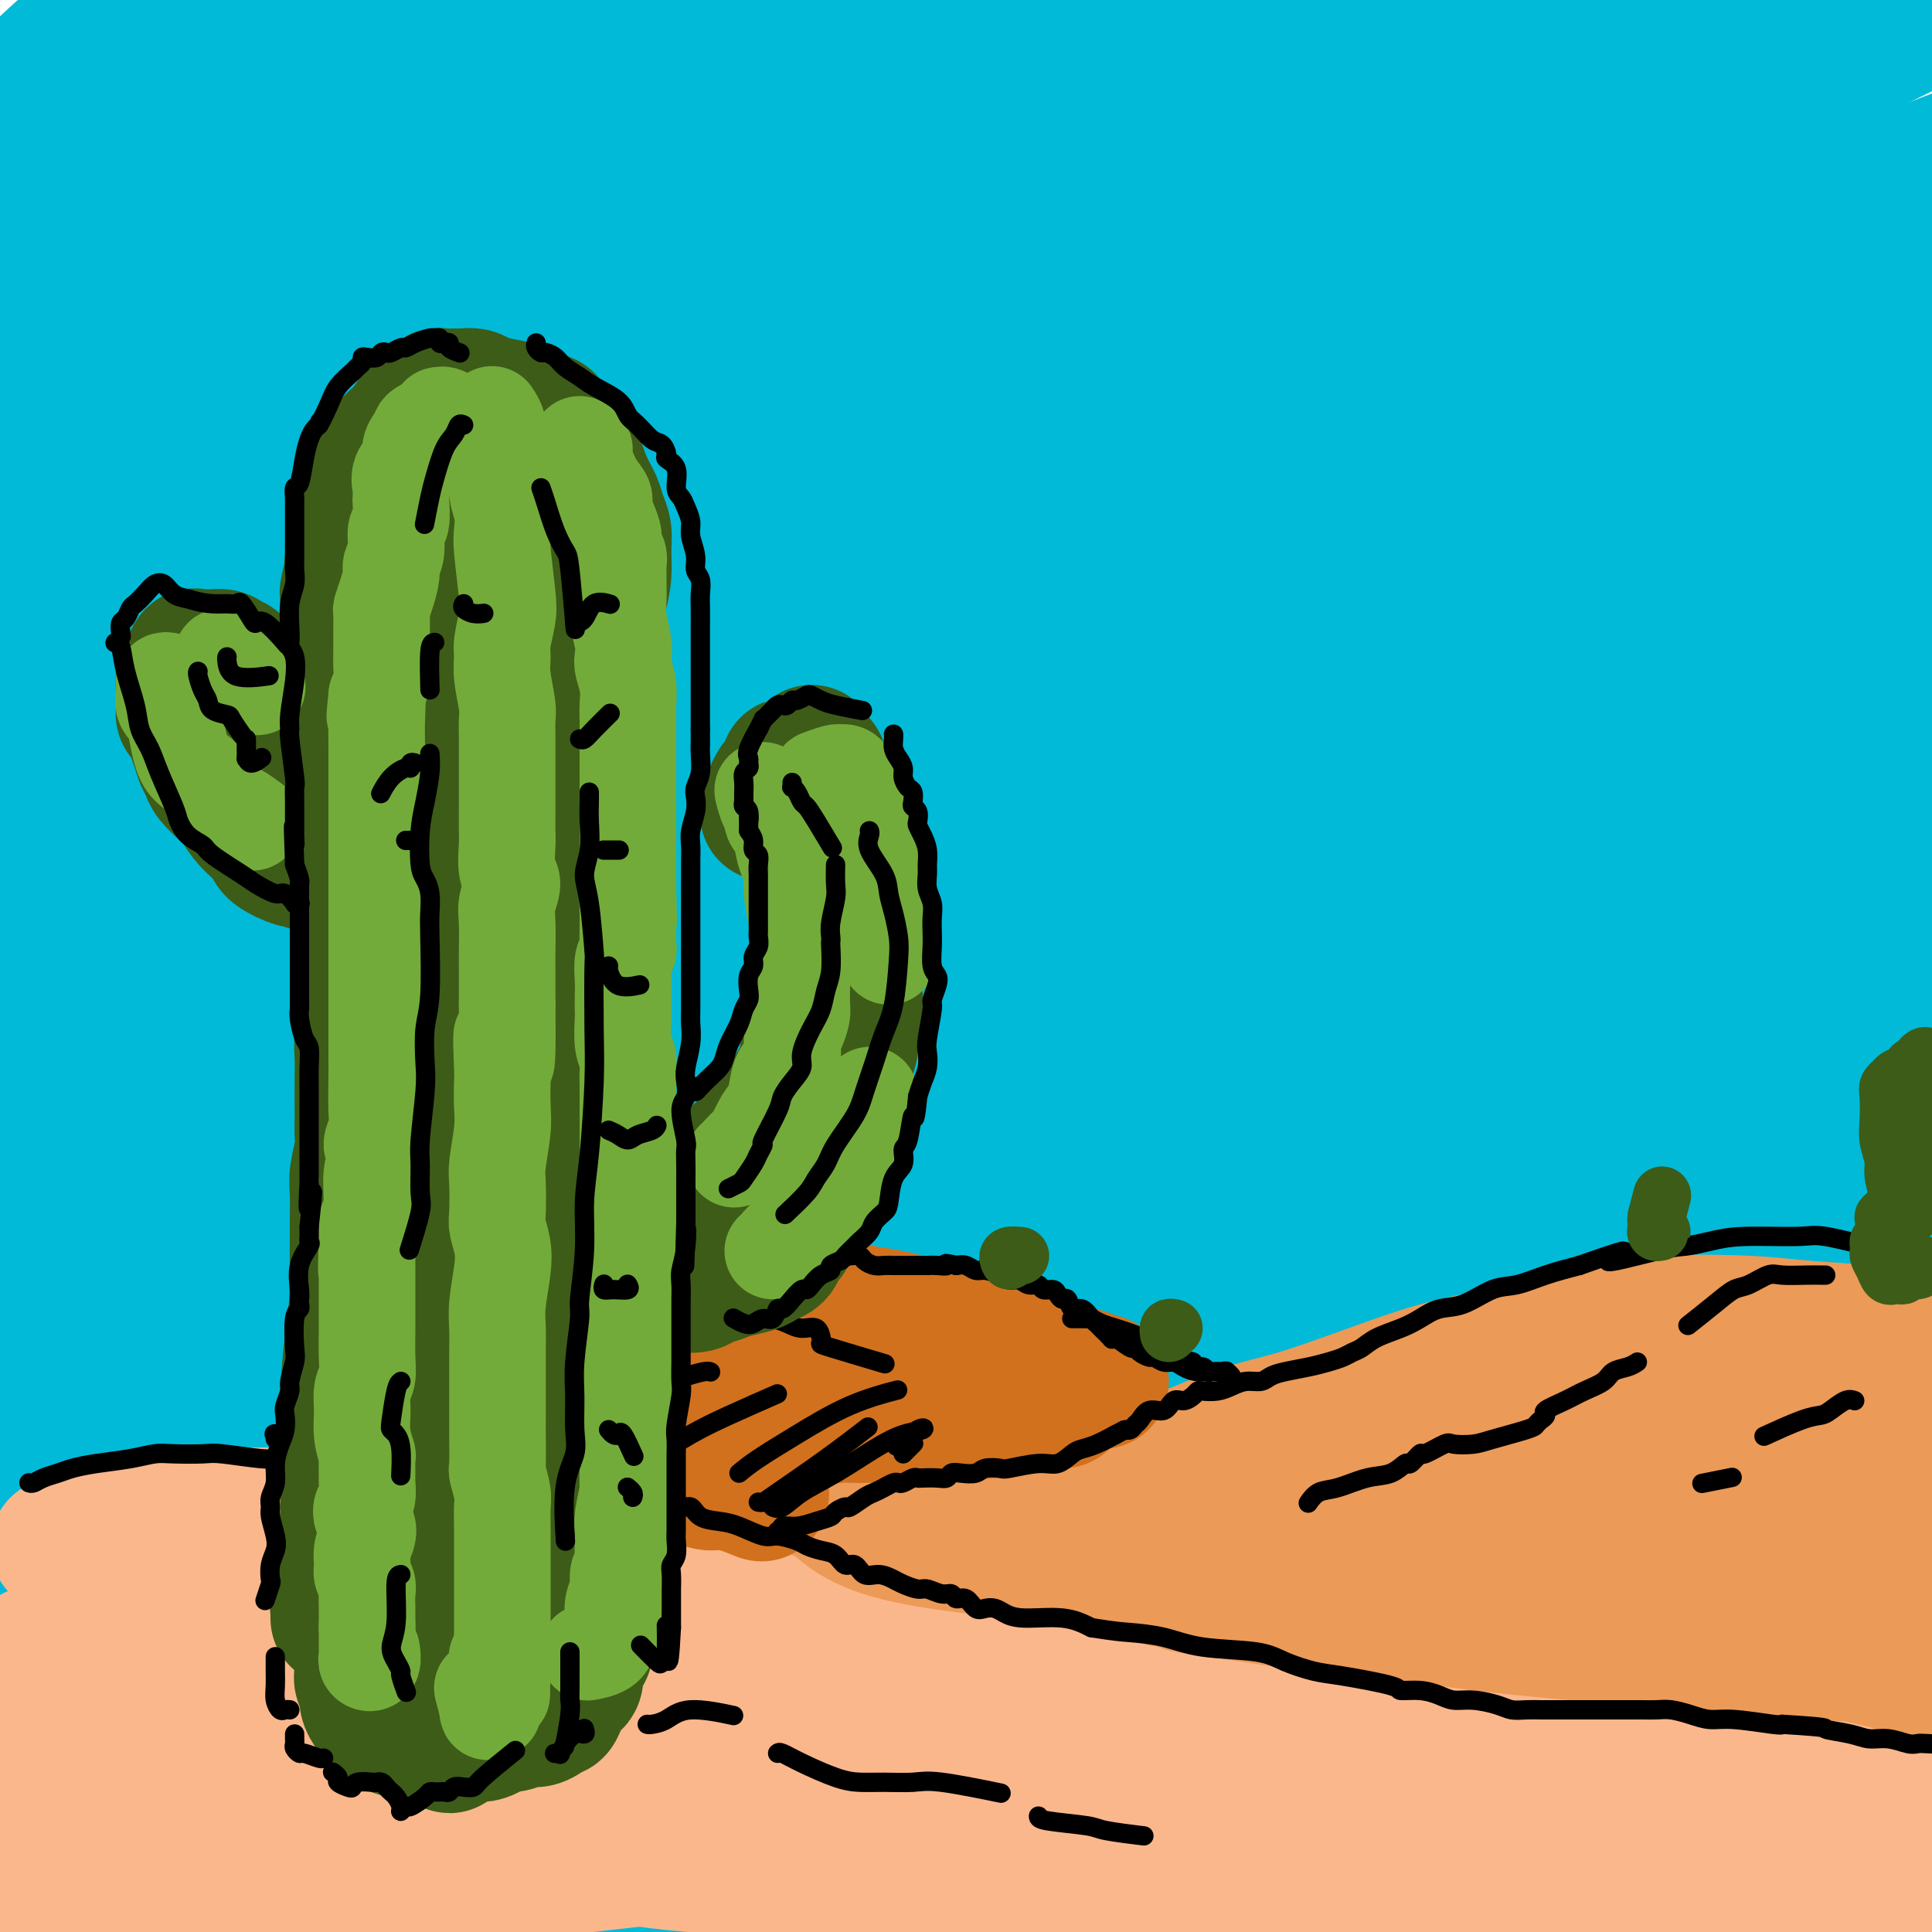<svg viewBox='0 0 400 400' version='1.1' xmlns='http://www.w3.org/2000/svg' xmlns:xlink='http://www.w3.org/1999/xlink'><g fill='none' stroke='rgb(0,186,216)' stroke-width='28' stroke-linecap='round' stroke-linejoin='round'><path d='M30,28c0.202,-0.117 0.405,-0.233 0,0c-0.405,0.233 -1.416,0.816 -3,2c-1.584,1.184 -3.740,2.970 -6,5c-2.260,2.030 -4.624,4.306 -6,6c-1.376,1.694 -1.763,2.806 -2,3c-0.237,0.194 -0.324,-0.531 0,-1c0.324,-0.469 1.060,-0.683 2,-2c0.940,-1.317 2.086,-3.735 6,-9c3.914,-5.265 10.598,-13.375 16,-20c5.402,-6.625 9.522,-11.765 11,-14c1.478,-2.235 0.315,-1.566 0,-2c-0.315,-0.434 0.217,-1.970 -2,-3c-2.217,-1.030 -7.182,-1.555 -16,4c-8.818,5.555 -21.489,17.191 -29,25c-7.511,7.809 -9.862,11.790 -11,14c-1.138,2.210 -1.063,2.648 -1,3c0.063,0.352 0.114,0.620 2,2c1.886,1.380 5.609,3.874 19,-3c13.391,-6.874 36.451,-23.116 52,-34c15.549,-10.884 23.587,-16.410 33,-22c9.413,-5.590 20.203,-11.244 24,-13c3.797,-1.756 0.603,0.384 2,-1c1.397,-1.384 7.384,-6.293 -4,2c-11.384,8.293 -40.140,29.789 -60,44c-19.860,14.211 -30.823,21.136 -42,29c-11.177,7.864 -22.567,16.666 -32,24c-9.433,7.334 -16.909,13.200 -21,16c-4.091,2.800 -4.798,2.534 -2,3c2.798,0.466 9.099,1.664 21,-4c11.901,-5.664 29.400,-18.190 47,-30c17.600,-11.810 35.300,-22.905 53,-34'/><path d='M81,18c24.052,-15.696 34.183,-22.937 50,-32c15.817,-9.063 37.321,-19.947 45,-24c7.679,-4.053 1.532,-1.273 -1,0c-2.532,1.273 -1.451,1.041 -15,11c-13.549,9.959 -41.728,30.110 -62,45c-20.272,14.890 -32.638,24.521 -53,40c-20.362,15.479 -48.721,36.808 -61,46c-12.279,9.192 -8.478,6.249 -6,6c2.478,-0.249 3.632,2.196 11,0c7.368,-2.196 20.949,-9.031 49,-27c28.051,-17.969 70.570,-47.070 102,-67c31.430,-19.930 51.771,-30.689 71,-41c19.229,-10.311 37.348,-20.173 45,-24c7.652,-3.827 4.839,-1.620 4,-2c-0.839,-0.380 0.297,-3.346 -28,13c-28.297,16.346 -86.029,52.004 -126,78c-39.971,25.996 -62.183,42.331 -87,61c-24.817,18.669 -52.240,39.672 -69,55c-16.760,15.328 -22.857,24.980 -29,31c-6.143,6.020 -12.332,8.408 4,1c16.332,-7.408 55.187,-24.610 88,-43c32.813,-18.390 59.586,-37.967 91,-59c31.414,-21.033 67.469,-43.524 101,-64c33.531,-20.476 64.536,-38.939 89,-51c24.464,-12.061 42.386,-17.719 49,-20c6.614,-2.281 1.921,-1.185 -19,10c-20.921,11.185 -58.070,32.458 -94,54c-35.930,21.542 -70.641,43.351 -104,65c-33.359,21.649 -65.366,43.136 -93,64c-27.634,20.864 -50.895,41.104 -59,49c-8.105,7.896 -1.052,3.448 6,-1'/><path d='M-20,192c10.694,-4.569 34.430,-15.491 56,-28c21.570,-12.509 40.973,-26.604 83,-54c42.027,-27.396 106.679,-68.093 149,-93c42.321,-24.907 62.310,-34.025 75,-40c12.690,-5.975 18.080,-8.807 19,-10c0.920,-1.193 -2.631,-0.747 -21,6c-18.369,6.747 -51.558,19.796 -106,51c-54.442,31.204 -130.138,80.564 -182,116c-51.862,35.436 -79.890,56.948 -98,72c-18.110,15.052 -26.304,23.643 -35,31c-8.696,7.357 -17.896,13.481 8,-2c25.896,-15.481 86.889,-52.566 136,-84c49.111,-31.434 86.341,-57.215 130,-84c43.659,-26.785 93.747,-54.572 138,-77c44.253,-22.428 82.673,-39.497 98,-45c15.327,-5.503 7.563,0.559 9,0c1.437,-0.559 12.076,-7.740 -38,19c-50.076,26.740 -160.868,87.399 -233,129c-72.132,41.601 -105.605,64.143 -140,88c-34.395,23.857 -69.712,49.028 -92,65c-22.288,15.972 -31.548,22.744 -26,22c5.548,-0.744 25.904,-9.003 51,-23c25.096,-13.997 54.933,-33.731 93,-58c38.067,-24.269 84.365,-53.075 130,-81c45.635,-27.925 90.606,-54.971 145,-81c54.394,-26.029 118.211,-51.041 147,-63c28.789,-11.959 22.551,-10.865 -8,3c-30.551,13.865 -85.416,40.500 -144,70c-58.584,29.500 -120.888,61.865 -184,99c-63.112,37.135 -127.032,79.038 -173,111c-45.968,31.962 -73.984,53.981 -102,76'/><path d='M-135,327c-16.661,12.444 -7.313,5.552 10,-5c17.313,-10.552 42.592,-24.766 101,-60c58.408,-35.234 149.945,-91.489 218,-130c68.055,-38.511 112.627,-59.278 147,-74c34.373,-14.722 58.547,-23.400 73,-29c14.453,-5.600 19.187,-8.123 -5,4c-24.187,12.123 -77.294,38.890 -126,64c-48.706,25.110 -93.011,48.561 -164,95c-70.989,46.439 -168.660,115.864 -218,153c-49.340,37.136 -50.348,41.983 -54,46c-3.652,4.017 -9.949,7.205 4,-1c13.949,-8.205 48.143,-27.801 80,-50c31.857,-22.199 61.378,-46.999 130,-91c68.622,-44.001 176.346,-107.204 242,-141c65.654,-33.796 89.238,-38.186 103,-41c13.762,-2.814 17.700,-4.051 10,0c-7.700,4.051 -27.039,13.391 -92,49c-64.961,35.609 -175.544,97.487 -249,143c-73.456,45.513 -109.786,74.663 -139,97c-29.214,22.337 -51.313,37.863 -66,48c-14.687,10.137 -21.961,14.886 -7,7c14.961,-7.886 52.157,-28.407 90,-52c37.843,-23.593 76.334,-50.260 123,-79c46.666,-28.740 101.509,-59.554 155,-86c53.491,-26.446 105.630,-48.523 147,-64c41.370,-15.477 71.971,-24.352 82,-27c10.029,-2.648 -0.514,0.931 -38,18c-37.486,17.069 -101.914,47.627 -164,80c-62.086,32.373 -121.831,66.562 -177,102c-55.169,35.438 -105.763,72.125 -141,97c-35.237,24.875 -55.119,37.937 -75,51'/><path d='M-135,451c-39.586,27.372 -30.552,21.800 -8,6c22.552,-15.800 58.622,-41.830 100,-70c41.378,-28.170 88.063,-58.480 139,-89c50.937,-30.520 106.127,-61.250 173,-90c66.873,-28.750 145.428,-55.519 179,-67c33.572,-11.481 22.160,-7.675 -5,4c-27.160,11.675 -70.069,31.218 -123,57c-52.931,25.782 -115.886,57.803 -176,92c-60.114,34.197 -117.388,70.570 -159,97c-41.612,26.430 -67.560,42.916 -77,49c-9.440,6.084 -2.370,1.766 14,-9c16.370,-10.766 42.041,-27.981 76,-50c33.959,-22.019 76.205,-48.841 119,-75c42.795,-26.159 86.140,-51.656 136,-76c49.860,-24.344 106.237,-47.535 131,-58c24.763,-10.465 17.912,-8.204 -7,4c-24.912,12.204 -67.884,34.352 -119,62c-51.116,27.648 -110.374,60.797 -167,97c-56.626,36.203 -110.620,75.459 -158,112c-47.380,36.541 -88.146,70.366 -106,85c-17.854,14.634 -12.798,10.078 8,-3c20.798,-13.078 57.337,-34.676 91,-57c33.663,-22.324 64.451,-45.374 131,-85c66.549,-39.626 168.858,-95.830 232,-127c63.142,-31.170 87.116,-37.308 101,-41c13.884,-3.692 17.679,-4.938 7,0c-10.679,4.938 -35.831,16.061 -100,52c-64.169,35.939 -167.355,96.695 -235,138c-67.645,41.305 -99.751,63.159 -125,80c-25.249,16.841 -43.643,28.669 -50,33c-6.357,4.331 -0.679,1.166 5,-2'/><path d='M-108,520c8.479,-6.070 27.175,-20.246 79,-56c51.825,-35.754 136.777,-93.086 203,-134c66.223,-40.914 113.716,-65.409 152,-81c38.284,-15.591 67.358,-22.276 81,-26c13.642,-3.724 11.852,-4.486 -6,6c-17.852,10.486 -51.766,32.221 -117,73c-65.234,40.779 -161.787,100.601 -222,139c-60.213,38.399 -84.086,55.376 -97,64c-12.914,8.624 -14.868,8.897 -19,12c-4.132,3.103 -10.441,9.036 21,-13c31.441,-22.036 100.631,-72.041 152,-109c51.369,-36.959 84.917,-60.873 117,-86c32.083,-25.127 62.701,-51.468 77,-64c14.299,-12.532 12.279,-11.257 0,-9c-12.279,2.257 -34.818,5.494 -90,30c-55.182,24.506 -143.006,70.281 -202,104c-58.994,33.719 -89.156,55.383 -109,68c-19.844,12.617 -29.368,16.188 -39,22c-9.632,5.812 -19.372,13.867 7,-4c26.372,-17.867 88.855,-61.655 139,-95c50.145,-33.345 87.953,-56.248 132,-81c44.047,-24.752 94.335,-51.354 134,-70c39.665,-18.646 68.709,-29.337 83,-34c14.291,-4.663 13.830,-3.298 5,3c-8.830,6.298 -26.027,17.529 -79,53c-52.973,35.471 -141.721,95.182 -201,137c-59.279,41.818 -89.089,65.741 -112,84c-22.911,18.259 -38.925,30.853 -41,36c-2.075,5.147 9.787,2.847 38,-12c28.213,-14.847 72.775,-42.242 118,-69c45.225,-26.758 91.112,-52.879 137,-79'/><path d='M233,329c66.191,-37.525 104.169,-57.339 133,-70c28.831,-12.661 48.515,-18.170 65,-25c16.485,-6.830 29.771,-14.982 -9,7c-38.771,21.982 -129.598,74.097 -196,113c-66.402,38.903 -108.379,64.592 -144,86c-35.621,21.408 -64.885,38.534 -83,49c-18.115,10.466 -25.081,14.274 -10,5c15.081,-9.274 52.210,-31.628 89,-54c36.790,-22.372 73.241,-44.762 115,-68c41.759,-23.238 88.826,-47.324 129,-67c40.174,-19.676 73.453,-34.940 83,-37c9.547,-2.060 -4.640,9.086 -30,26c-25.360,16.914 -61.894,39.598 -105,66c-43.106,26.402 -92.783,56.522 -136,84c-43.217,27.478 -79.973,52.315 -104,68c-24.027,15.685 -35.325,22.219 -28,18c7.325,-4.219 33.272,-19.191 64,-38c30.728,-18.809 66.235,-41.455 108,-66c41.765,-24.545 89.787,-50.989 133,-74c43.213,-23.011 81.617,-42.588 109,-55c27.383,-12.412 43.743,-17.659 32,-7c-11.743,10.659 -51.591,37.225 -93,63c-41.409,25.775 -84.381,50.761 -127,77c-42.619,26.239 -84.885,53.733 -111,70c-26.115,16.267 -36.081,21.308 -36,22c0.081,0.692 10.207,-2.963 36,-17c25.793,-14.037 67.254,-38.455 107,-60c39.746,-21.545 77.777,-40.218 111,-53c33.223,-12.782 61.637,-19.672 80,-25c18.363,-5.328 26.675,-9.094 13,1c-13.675,10.094 -49.338,34.047 -85,58'/><path d='M343,426c-32.249,20.219 -70.372,41.767 -102,59c-31.628,17.233 -56.763,30.150 -73,39c-16.237,8.850 -23.578,13.633 -4,2c19.578,-11.633 66.073,-39.683 108,-63c41.927,-23.317 79.286,-41.902 114,-56c34.714,-14.098 66.784,-23.709 83,-28c16.216,-4.291 16.578,-3.260 15,-1c-1.578,2.260 -5.096,5.751 -21,16c-15.904,10.249 -44.194,27.257 -81,47c-36.806,19.743 -82.129,42.221 -100,51c-17.871,8.779 -8.292,3.860 -5,2c3.292,-1.860 0.297,-0.661 32,-16c31.703,-15.339 98.106,-47.216 137,-66c38.894,-18.784 50.280,-24.476 58,-28c7.720,-3.524 11.774,-4.879 5,-6c-6.774,-1.121 -24.376,-2.008 -47,0c-22.624,2.008 -50.270,6.911 -78,12c-27.730,5.089 -55.542,10.364 -79,8c-23.458,-2.364 -42.561,-12.365 -47,-26c-4.439,-13.635 5.786,-30.902 18,-48c12.214,-17.098 26.418,-34.027 48,-57c21.582,-22.973 50.544,-51.989 63,-65c12.456,-13.011 8.406,-10.017 -2,-11c-10.406,-0.983 -27.169,-5.944 -48,-6c-20.831,-0.056 -45.732,4.791 -71,9c-25.268,4.209 -50.905,7.779 -69,10c-18.095,2.221 -28.650,3.092 -26,-9c2.650,-12.092 18.504,-37.148 38,-58c19.496,-20.852 42.634,-37.498 68,-55c25.366,-17.502 52.962,-35.858 70,-46c17.038,-10.142 23.519,-12.071 30,-14'/><path d='M377,22c2.107,-0.813 -7.626,4.154 -28,19c-20.374,14.846 -51.391,39.571 -81,63c-29.609,23.429 -57.812,45.562 -81,65c-23.188,19.438 -41.362,36.182 -53,46c-11.638,9.818 -16.738,12.709 -4,6c12.738,-6.709 43.316,-23.020 71,-40c27.684,-16.980 52.474,-34.630 80,-53c27.526,-18.370 57.789,-37.459 83,-54c25.211,-16.541 45.369,-30.532 51,-35c5.631,-4.468 -3.266,0.588 -20,12c-16.734,11.412 -41.305,29.179 -71,51c-29.695,21.821 -64.512,47.694 -95,74c-30.488,26.306 -56.646,53.044 -75,72c-18.354,18.956 -28.904,30.128 -24,34c4.904,3.872 25.261,0.443 47,-9c21.739,-9.443 44.861,-24.899 72,-43c27.139,-18.101 58.295,-38.847 87,-58c28.705,-19.153 54.961,-36.713 71,-54c16.039,-17.287 21.863,-34.302 16,-41c-5.863,-6.698 -23.411,-3.078 -45,3c-21.589,6.078 -47.219,14.613 -73,24c-25.781,9.387 -51.713,19.625 -71,26c-19.287,6.375 -31.928,8.888 -38,10c-6.072,1.112 -5.576,0.822 0,-5c5.576,-5.822 16.230,-17.175 35,-31c18.770,-13.825 45.655,-30.122 67,-43c21.345,-12.878 37.151,-22.338 53,-33c15.849,-10.662 31.743,-22.528 39,-28c7.257,-5.472 5.877,-4.550 -2,0c-7.877,4.550 -22.251,12.729 -39,25c-16.749,12.271 -35.875,28.636 -55,45'/><path d='M294,70c-18.466,15.720 -37.131,32.522 -59,53c-21.869,20.478 -46.943,44.634 -60,58c-13.057,13.366 -14.096,15.942 -15,17c-0.904,1.058 -1.675,0.597 2,0c3.675,-0.597 11.794,-1.329 26,-12c14.206,-10.671 34.500,-31.282 50,-47c15.500,-15.718 26.205,-26.543 37,-39c10.795,-12.457 21.681,-26.547 32,-40c10.319,-13.453 20.071,-26.270 26,-35c5.929,-8.730 8.035,-13.373 10,-16c1.965,-2.627 3.791,-3.238 -2,0c-5.791,3.238 -19.198,10.326 -36,22c-16.802,11.674 -37.000,27.934 -56,43c-19.000,15.066 -36.801,28.939 -55,44c-18.199,15.061 -36.797,31.312 -51,43c-14.203,11.688 -24.010,18.814 -28,22c-3.990,3.186 -2.162,2.432 4,-1c6.162,-3.432 16.657,-9.541 32,-21c15.343,-11.459 35.533,-28.267 64,-49c28.467,-20.733 65.211,-45.389 89,-60c23.789,-14.611 34.624,-19.176 40,-21c5.376,-1.824 5.292,-0.907 8,-2c2.708,-1.093 8.206,-4.198 -2,2c-10.206,6.198 -36.116,21.697 -54,32c-17.884,10.303 -27.743,15.408 -40,23c-12.257,7.592 -26.913,17.669 -40,28c-13.087,10.331 -24.606,20.915 -35,31c-10.394,10.085 -19.662,19.672 -26,27c-6.338,7.328 -9.745,12.396 -11,15c-1.255,2.604 -0.359,2.744 1,3c1.359,0.256 3.179,0.628 5,1'/><path d='M150,191c4.731,-0.504 13.560,-3.765 22,-10c8.440,-6.235 16.492,-15.445 29,-28c12.508,-12.555 29.472,-28.456 41,-39c11.528,-10.544 17.619,-15.729 24,-21c6.381,-5.271 13.051,-10.626 17,-14c3.949,-3.374 5.178,-4.766 5,-5c-0.178,-0.234 -1.761,0.691 -2,1c-0.239,0.309 0.866,0.000 -3,3c-3.866,3.000 -12.702,9.307 -22,17c-9.298,7.693 -19.056,16.772 -27,24c-7.944,7.228 -14.074,12.605 -22,21c-7.926,8.395 -17.649,19.808 -22,26c-4.351,6.192 -3.330,7.164 -3,8c0.330,0.836 -0.029,1.535 0,2c0.029,0.465 0.448,0.695 1,1c0.552,0.305 1.239,0.684 2,0c0.761,-0.684 1.596,-2.431 2,-4c0.404,-1.569 0.378,-2.961 3,-9c2.622,-6.039 7.892,-16.725 10,-21c2.108,-4.275 1.054,-2.137 0,0'/><path d='M207,157c-3.818,1.067 -7.637,2.134 2,-2c9.637,-4.134 32.729,-13.470 49,-21c16.271,-7.530 25.721,-13.255 37,-20c11.279,-6.745 24.388,-14.511 36,-21c11.612,-6.489 21.726,-11.700 31,-17c9.274,-5.300 17.706,-10.689 22,-13c4.294,-2.311 4.449,-1.546 5,-2c0.551,-0.454 1.497,-2.129 -8,4c-9.497,6.129 -29.439,20.063 -44,30c-14.561,9.937 -23.742,15.877 -41,28c-17.258,12.123 -42.592,30.427 -53,38c-10.408,7.573 -5.889,4.414 -7,5c-1.111,0.586 -7.851,4.917 3,0c10.851,-4.917 39.294,-19.084 61,-32c21.706,-12.916 36.673,-24.582 54,-37c17.327,-12.418 37.012,-25.587 54,-36c16.988,-10.413 31.279,-18.069 38,-21c6.721,-2.931 5.872,-1.137 9,-3c3.128,-1.863 10.231,-7.383 -5,3c-15.231,10.383 -52.797,36.670 -79,55c-26.203,18.330 -41.042,28.705 -59,42c-17.958,13.295 -39.035,29.511 -54,41c-14.965,11.489 -23.819,18.251 -26,22c-2.181,3.749 2.310,4.485 13,-1c10.690,-5.485 27.580,-17.193 45,-29c17.420,-11.807 35.369,-23.714 53,-34c17.631,-10.286 34.945,-18.949 49,-26c14.055,-7.051 24.850,-12.488 30,-15c5.150,-2.512 4.656,-2.099 4,-2c-0.656,0.099 -1.473,-0.114 -11,3c-9.527,3.114 -27.763,9.557 -46,16'/><path d='M369,112c-14.684,5.369 -22.895,9.293 -39,21c-16.105,11.707 -40.103,31.199 -53,45c-12.897,13.801 -14.694,21.913 -16,28c-1.306,6.087 -2.120,10.149 1,13c3.120,2.851 10.175,4.490 18,4c7.825,-0.490 16.418,-3.110 37,-14c20.582,-10.890 53.151,-30.052 74,-43c20.849,-12.948 29.977,-19.684 35,-24c5.023,-4.316 5.941,-6.212 5,-8c-0.941,-1.788 -3.740,-3.468 -13,-1c-9.260,2.468 -24.982,9.083 -51,26c-26.018,16.917 -62.332,44.135 -87,64c-24.668,19.865 -37.692,32.375 -46,42c-8.308,9.625 -11.902,16.364 -12,22c-0.098,5.636 3.300,10.168 20,6c16.700,-4.168 46.704,-17.037 70,-29c23.296,-11.963 39.886,-23.021 55,-34c15.114,-10.979 28.752,-21.881 38,-29c9.248,-7.119 14.106,-10.456 4,-10c-10.106,0.456 -35.177,4.703 -57,15c-21.823,10.297 -40.400,26.642 -60,43c-19.600,16.358 -40.223,32.728 -55,47c-14.777,14.272 -23.707,26.446 -26,35c-2.293,8.554 2.053,13.489 8,19c5.947,5.511 13.496,11.599 37,7c23.504,-4.599 62.965,-19.885 92,-32c29.035,-12.115 47.645,-21.058 66,-29c18.355,-7.942 36.456,-14.881 46,-19c9.544,-4.119 10.531,-5.417 -1,2c-11.531,7.417 -35.580,23.548 -60,39c-24.420,15.452 -49.210,30.226 -74,45'/><path d='M325,363c-33.656,21.193 -50.297,31.176 -61,39c-10.703,7.824 -15.468,13.488 -17,18c-1.532,4.512 0.169,7.871 19,3c18.831,-4.871 54.794,-17.972 84,-31c29.206,-13.028 51.656,-25.982 73,-35c21.344,-9.018 41.580,-14.099 53,-17c11.420,-2.901 14.022,-3.623 2,4c-12.022,7.623 -38.669,23.591 -65,38c-26.331,14.409 -52.347,27.259 -78,40c-25.653,12.741 -50.945,25.372 -62,31c-11.055,5.628 -7.875,4.252 -8,5c-0.125,0.748 -3.556,3.620 24,-10c27.556,-13.620 86.100,-43.732 127,-63c40.900,-19.268 64.155,-27.692 83,-33c18.845,-5.308 33.278,-7.500 40,-9c6.722,-1.500 5.732,-2.307 -2,2c-7.732,4.307 -22.208,13.729 -51,26c-28.792,12.271 -71.902,27.390 -99,35c-27.098,7.610 -38.185,7.710 -44,8c-5.815,0.290 -6.358,0.769 -6,-1c0.358,-1.769 1.617,-5.786 8,-14c6.383,-8.214 17.889,-20.625 22,-25c4.111,-4.375 0.826,-0.714 0,0c-0.826,0.714 0.806,-1.518 -5,2c-5.806,3.518 -19.051,12.787 -27,19c-7.949,6.213 -10.604,9.372 -12,11c-1.396,1.628 -1.534,1.726 4,0c5.534,-1.726 16.741,-5.277 33,-13c16.259,-7.723 37.570,-19.618 56,-30c18.430,-10.382 33.980,-19.252 42,-24c8.020,-4.748 8.510,-5.374 9,-6'/><path d='M467,333c16.251,-9.561 3.378,-3.462 -14,5c-17.378,8.462 -39.260,19.289 -59,29c-19.740,9.711 -37.337,18.306 -51,25c-13.663,6.694 -23.392,11.488 -26,14c-2.608,2.512 1.903,2.741 14,-2c12.097,-4.741 31.779,-14.453 51,-24c19.221,-9.547 37.982,-18.930 57,-28c19.018,-9.070 38.294,-17.828 53,-26c14.706,-8.172 24.841,-15.759 28,-20c3.159,-4.241 -0.657,-5.138 -10,-4c-9.343,1.138 -24.211,4.310 -40,9c-15.789,4.690 -32.497,10.899 -52,20c-19.503,9.101 -41.800,21.096 -62,33c-20.200,11.904 -38.302,23.718 -63,41c-24.698,17.282 -55.992,40.033 -74,52c-18.008,11.967 -22.729,13.150 -24,13c-1.271,-0.150 0.907,-1.635 -1,0c-1.907,1.635 -7.900,6.389 8,-10c15.900,-16.389 53.694,-53.920 78,-78c24.306,-24.080 35.126,-34.708 45,-46c9.874,-11.292 18.803,-23.247 24,-29c5.197,-5.753 6.660,-5.303 0,-2c-6.660,3.303 -21.445,9.459 -41,22c-19.555,12.541 -43.879,31.467 -64,47c-20.121,15.533 -36.039,27.673 -52,40c-15.961,12.327 -31.965,24.840 -41,32c-9.035,7.160 -11.101,8.965 -13,11c-1.899,2.035 -3.633,4.298 6,-3c9.633,-7.298 30.632,-24.157 51,-39c20.368,-14.843 40.105,-27.669 58,-40c17.895,-12.331 33.947,-24.165 50,-36'/><path d='M303,339c32.085,-24.806 29.798,-27.822 30,-30c0.202,-2.178 2.894,-3.520 -5,-1c-7.894,2.520 -26.373,8.900 -44,18c-17.627,9.100 -34.403,20.919 -50,31c-15.597,10.081 -30.016,18.426 -51,31c-20.984,12.574 -48.531,29.379 -62,37c-13.469,7.621 -12.858,6.059 -12,5c0.858,-1.059 1.963,-1.616 0,-1c-1.963,0.616 -6.994,2.405 10,-11c16.994,-13.405 56.014,-42.005 80,-57c23.986,-14.995 32.939,-16.384 42,-20c9.061,-3.616 18.232,-9.458 21,-12c2.768,-2.542 -0.866,-1.785 -1,-1c-0.134,0.785 3.233,1.596 -10,-1c-13.233,-2.596 -43.067,-8.599 -55,-11c-11.933,-2.401 -5.967,-1.201 0,0'/><path d='M111,86c-15.441,8.809 -30.882,17.619 -38,22c-7.118,4.381 -5.914,4.334 -16,10c-10.086,5.666 -31.464,17.046 -40,21c-8.536,3.954 -4.230,0.481 -6,2c-1.770,1.519 -9.614,8.030 2,-3c11.614,-11.030 42.688,-39.601 68,-61c25.312,-21.399 44.862,-35.624 68,-51c23.138,-15.376 49.865,-31.901 72,-45c22.135,-13.099 39.679,-22.770 52,-29c12.321,-6.230 19.421,-9.019 11,-5c-8.421,4.019 -32.363,14.847 -57,29c-24.637,14.153 -49.971,31.632 -78,52c-28.029,20.368 -58.754,43.627 -88,67c-29.246,23.373 -57.015,46.862 -80,66c-22.985,19.138 -41.187,33.927 -52,43c-10.813,9.073 -14.236,12.431 -9,11c5.236,-1.431 19.132,-7.652 37,-21c17.868,-13.348 39.707,-33.822 61,-53c21.293,-19.178 42.039,-37.059 81,-69c38.961,-31.941 96.135,-77.942 129,-102c32.865,-24.058 41.420,-26.172 45,-27c3.580,-0.828 2.185,-0.371 1,0c-1.185,0.371 -2.159,0.657 -23,15c-20.841,14.343 -61.549,42.744 -111,83c-49.451,40.256 -107.647,92.368 -144,128c-36.353,35.632 -50.864,54.786 -62,75c-11.136,20.214 -18.896,41.490 -22,50c-3.104,8.510 -1.552,4.255 0,0'/></g>
<g fill='none' stroke='rgb(251,183,140)' stroke-width='28' stroke-linecap='round' stroke-linejoin='round'><path d='M15,318c-0.188,0.307 -0.375,0.615 -1,1c-0.625,0.385 -1.687,0.848 -2,1c-0.313,0.152 0.123,-0.007 1,0c0.877,0.007 2.194,0.181 3,0c0.806,-0.181 1.100,-0.718 7,-2c5.900,-1.282 17.405,-3.308 25,-4c7.595,-0.692 11.279,-0.050 16,0c4.721,0.050 10.480,-0.494 16,0c5.520,0.494 10.800,2.025 16,3c5.200,0.975 10.318,1.393 17,3c6.682,1.607 14.926,4.401 21,6c6.074,1.599 9.976,2.003 14,3c4.024,0.997 8.168,2.588 12,4c3.832,1.412 7.352,2.644 13,4c5.648,1.356 13.423,2.835 19,4c5.577,1.165 8.955,2.017 13,3c4.045,0.983 8.758,2.099 13,3c4.242,0.901 8.014,1.588 12,2c3.986,0.412 8.185,0.547 12,1c3.815,0.453 7.244,1.222 12,2c4.756,0.778 10.838,1.564 15,2c4.162,0.436 6.403,0.522 9,1c2.597,0.478 5.549,1.350 9,2c3.451,0.650 7.399,1.080 12,2c4.601,0.920 9.855,2.331 14,3c4.145,0.669 7.183,0.596 11,1c3.817,0.404 8.415,1.283 13,2c4.585,0.717 9.158,1.270 13,2c3.842,0.730 6.955,1.637 13,2c6.045,0.363 15.023,0.181 24,0'/><path d='M387,369c6.175,0.166 9.613,0.581 12,1c2.387,0.419 3.722,0.843 5,1c1.278,0.157 2.500,0.046 3,0c0.500,-0.046 0.278,-0.026 0,0c-0.278,0.026 -0.611,0.060 -1,0c-0.389,-0.060 -0.835,-0.214 -1,0c-0.165,0.214 -0.049,0.796 0,1c0.049,0.204 0.031,0.031 0,0c-0.031,-0.031 -0.076,0.080 0,0c0.076,-0.080 0.272,-0.350 0,0c-0.272,0.350 -1.013,1.319 -2,2c-0.987,0.681 -2.219,1.074 -10,2c-7.781,0.926 -22.111,2.383 -32,3c-9.889,0.617 -15.336,0.392 -22,0c-6.664,-0.392 -14.546,-0.950 -21,-1c-6.454,-0.050 -11.481,0.408 -19,0c-7.519,-0.408 -17.530,-1.684 -24,-2c-6.470,-0.316 -9.399,0.326 -13,0c-3.601,-0.326 -7.876,-1.620 -12,-2c-4.124,-0.380 -8.099,0.155 -12,0c-3.901,-0.155 -7.730,-0.999 -12,-2c-4.270,-1.001 -8.981,-2.158 -13,-3c-4.019,-0.842 -7.345,-1.370 -11,-2c-3.655,-0.630 -7.638,-1.362 -10,-2c-2.362,-0.638 -3.103,-1.182 -5,-2c-1.897,-0.818 -4.948,-1.909 -8,-3'/><path d='M179,360c-10.333,-2.682 -6.666,-2.388 -7,-3c-0.334,-0.612 -4.671,-2.130 -8,-3c-3.329,-0.870 -5.651,-1.094 -9,-2c-3.349,-0.906 -7.725,-2.496 -13,-4c-5.275,-1.504 -11.448,-2.923 -16,-4c-4.552,-1.077 -7.482,-1.813 -11,-2c-3.518,-0.187 -7.624,0.174 -11,0c-3.376,-0.174 -6.024,-0.885 -10,-1c-3.976,-0.115 -9.282,0.364 -13,0c-3.718,-0.364 -5.849,-1.573 -9,-2c-3.151,-0.427 -7.320,-0.072 -11,0c-3.680,0.072 -6.869,-0.140 -10,0c-3.131,0.140 -6.203,0.632 -11,1c-4.797,0.368 -11.320,0.613 -16,1c-4.680,0.387 -7.517,0.916 -10,1c-2.483,0.084 -4.612,-0.278 -6,0c-1.388,0.278 -2.034,1.196 -4,2c-1.966,0.804 -5.251,1.493 -7,2c-1.749,0.507 -1.962,0.831 -2,1c-0.038,0.169 0.097,0.184 0,0c-0.097,-0.184 -0.427,-0.567 4,-1c4.427,-0.433 13.611,-0.917 24,-2c10.389,-1.083 21.982,-2.764 36,-3c14.018,-0.236 30.462,0.972 41,3c10.538,2.028 15.171,4.876 19,7c3.829,2.124 6.854,3.525 9,5c2.146,1.475 3.412,3.025 4,4c0.588,0.975 0.498,1.375 0,2c-0.498,0.625 -1.403,1.476 -9,2c-7.597,0.524 -21.885,0.721 -34,1c-12.115,0.279 -22.058,0.639 -32,1'/><path d='M57,366c-15.939,0.809 -22.785,1.831 -34,3c-11.215,1.169 -26.799,2.485 -34,3c-7.201,0.515 -6.018,0.229 -5,0c1.018,-0.229 1.871,-0.399 0,0c-1.871,0.399 -6.467,1.368 3,2c9.467,0.632 32.997,0.926 50,0c17.003,-0.926 27.477,-3.070 41,-5c13.523,-1.930 30.093,-3.644 45,-5c14.907,-1.356 28.150,-2.355 44,-3c15.850,-0.645 34.307,-0.937 41,-1c6.693,-0.063 1.622,0.104 1,0c-0.622,-0.104 3.203,-0.478 -6,0c-9.203,0.478 -31.435,1.807 -48,3c-16.565,1.193 -27.461,2.251 -50,6c-22.539,3.749 -56.719,10.191 -77,14c-20.281,3.809 -26.663,4.986 -31,6c-4.337,1.014 -6.630,1.866 -7,2c-0.370,0.134 1.181,-0.449 2,1c0.819,1.449 0.904,4.932 21,4c20.096,-0.932 60.203,-6.278 90,-10c29.797,-3.722 49.286,-5.820 73,-8c23.714,-2.180 51.654,-4.442 73,-6c21.346,-1.558 36.096,-2.410 53,-3c16.904,-0.590 35.960,-0.917 43,-1c7.040,-0.083 2.063,0.077 1,0c-1.063,-0.077 1.788,-0.391 -9,0c-10.788,0.391 -35.217,1.486 -54,2c-18.783,0.514 -31.921,0.447 -58,2c-26.079,1.553 -65.098,4.726 -91,7c-25.902,2.274 -38.686,3.650 -51,5c-12.314,1.350 -24.157,2.675 -36,4'/><path d='M47,388c-30.152,3.191 -16.533,3.168 -13,3c3.533,-0.168 -3.020,-0.482 -1,0c2.020,0.482 12.615,1.759 29,1c16.385,-0.759 38.561,-3.555 60,-6c21.439,-2.445 42.139,-4.538 61,-6c18.861,-1.462 35.881,-2.294 62,-4c26.119,-1.706 61.338,-4.285 83,-5c21.662,-0.715 29.768,0.436 39,1c9.232,0.564 19.589,0.541 27,1c7.411,0.459 11.874,1.398 14,2c2.126,0.602 1.915,0.866 2,1c0.085,0.134 0.467,0.138 0,0c-0.467,-0.138 -1.783,-0.419 -9,0c-7.217,0.419 -20.335,1.536 -32,2c-11.665,0.464 -21.879,0.274 -32,0c-10.121,-0.274 -20.151,-0.632 -36,-1c-15.849,-0.368 -37.517,-0.746 -54,-1c-16.483,-0.254 -27.780,-0.384 -40,0c-12.220,0.384 -25.365,1.281 -37,2c-11.635,0.719 -21.762,1.261 -30,2c-8.238,0.739 -14.586,1.677 -17,2c-2.414,0.323 -0.892,0.031 -1,0c-0.108,-0.031 -1.845,0.197 1,1c2.845,0.803 10.272,2.180 20,3c9.728,0.820 21.755,1.083 40,1c18.245,-0.083 42.706,-0.513 61,-1c18.294,-0.487 30.421,-1.031 44,-1c13.579,0.031 28.609,0.637 41,1c12.391,0.363 22.144,0.482 33,1c10.856,0.518 22.816,1.434 30,2c7.184,0.566 9.592,0.783 12,1'/><path d='M404,390c18.423,1.065 6.479,1.228 3,1c-3.479,-0.228 1.505,-0.849 4,-1c2.495,-0.151 2.500,0.166 3,0c0.500,-0.166 1.497,-0.815 2,-1c0.503,-0.185 0.514,0.093 0,0c-0.514,-0.093 -1.552,-0.557 -2,-1c-0.448,-0.443 -0.305,-0.863 -3,-1c-2.695,-0.137 -8.227,0.011 -15,0c-6.773,-0.011 -14.786,-0.182 -21,0c-6.214,0.182 -10.629,0.716 -17,1c-6.371,0.284 -14.699,0.318 -22,1c-7.301,0.682 -13.575,2.012 -26,3c-12.425,0.988 -31.003,1.635 -44,2c-12.997,0.365 -20.414,0.448 -28,0c-7.586,-0.448 -15.340,-1.425 -21,-2c-5.660,-0.575 -9.227,-0.746 -11,-1c-1.773,-0.254 -1.751,-0.590 -2,-1c-0.249,-0.410 -0.768,-0.893 -1,-1c-0.232,-0.107 -0.178,0.164 3,0c3.178,-0.164 9.479,-0.761 12,-1c2.521,-0.239 1.260,-0.119 0,0'/></g>
<g fill='none' stroke='rgb(236,154,87)' stroke-width='28' stroke-linecap='round' stroke-linejoin='round'><path d='M204,310c-0.103,0.415 -0.205,0.830 0,1c0.205,0.170 0.718,0.095 1,0c0.282,-0.095 0.334,-0.210 1,0c0.666,0.210 1.945,0.744 3,1c1.055,0.256 1.886,0.235 4,0c2.114,-0.235 5.509,-0.685 10,-2c4.491,-1.315 10.077,-3.496 16,-6c5.923,-2.504 12.185,-5.331 17,-7c4.815,-1.669 8.185,-2.180 14,-4c5.815,-1.820 14.075,-4.950 20,-7c5.925,-2.050 9.516,-3.019 14,-4c4.484,-0.981 9.863,-1.972 15,-3c5.137,-1.028 10.033,-2.091 14,-3c3.967,-0.909 7.005,-1.663 12,-2c4.995,-0.337 11.948,-0.256 17,0c5.052,0.256 8.202,0.687 12,1c3.798,0.313 8.245,0.506 12,1c3.755,0.494 6.820,1.288 10,2c3.180,0.712 6.476,1.342 9,2c2.524,0.658 4.278,1.343 6,2c1.722,0.657 3.414,1.287 5,2c1.586,0.713 3.066,1.508 4,2c0.934,0.492 1.322,0.682 2,1c0.678,0.318 1.646,0.766 2,1c0.354,0.234 0.095,0.255 -1,0c-1.095,-0.255 -3.027,-0.787 -7,-1c-3.973,-0.213 -9.986,-0.106 -16,0'/><path d='M400,287c-7.538,0.248 -14.383,1.367 -21,2c-6.617,0.633 -13.007,0.778 -19,1c-5.993,0.222 -11.589,0.520 -17,1c-5.411,0.480 -10.635,1.140 -18,2c-7.365,0.860 -16.869,1.918 -23,3c-6.131,1.082 -8.888,2.186 -12,3c-3.112,0.814 -6.580,1.336 -10,2c-3.420,0.664 -6.792,1.468 -9,2c-2.208,0.532 -3.252,0.790 -5,1c-1.748,0.210 -4.200,0.372 -6,1c-1.800,0.628 -2.948,1.723 -4,2c-1.052,0.277 -2.009,-0.265 -4,0c-1.991,0.265 -5.017,1.335 -7,2c-1.983,0.665 -2.925,0.924 -4,1c-1.075,0.076 -2.285,-0.032 -3,0c-0.715,0.032 -0.937,0.205 -2,0c-1.063,-0.205 -2.968,-0.787 -4,-1c-1.032,-0.213 -1.190,-0.057 -2,0c-0.810,0.057 -2.273,0.015 -4,0c-1.727,-0.015 -3.717,-0.004 -5,0c-1.283,0.004 -1.858,0.001 -4,0c-2.142,-0.001 -5.852,0.001 -8,0c-2.148,-0.001 -2.734,-0.003 -4,0c-1.266,0.003 -3.212,0.011 -5,0c-1.788,-0.011 -3.417,-0.041 -5,0c-1.583,0.041 -3.121,0.155 -5,0c-1.879,-0.155 -4.100,-0.577 -6,-1c-1.900,-0.423 -3.478,-0.845 -5,-1c-1.522,-0.155 -2.987,-0.042 -4,0c-1.013,0.042 -1.575,0.012 -2,0c-0.425,-0.012 -0.712,-0.006 -1,0'/><path d='M172,307c-11.125,-0.451 -4.436,-0.077 -2,0c2.436,0.077 0.619,-0.143 0,0c-0.619,0.143 -0.041,0.649 0,1c0.041,0.351 -0.455,0.545 0,1c0.455,0.455 1.862,1.170 3,2c1.138,0.830 2.008,1.776 4,3c1.992,1.224 5.107,2.725 11,4c5.893,1.275 14.564,2.323 21,3c6.436,0.677 10.638,0.983 19,1c8.362,0.017 20.884,-0.254 29,0c8.116,0.254 11.826,1.035 17,2c5.174,0.965 11.811,2.116 17,3c5.189,0.884 8.928,1.502 16,3c7.072,1.498 17.476,3.876 25,5c7.524,1.124 12.170,0.993 17,2c4.830,1.007 9.846,3.153 15,4c5.154,0.847 10.446,0.395 16,1c5.554,0.605 11.369,2.267 14,3c2.631,0.733 2.078,0.536 3,1c0.922,0.464 3.318,1.590 5,2c1.682,0.410 2.648,0.105 3,0c0.352,-0.105 0.088,-0.009 0,0c-0.088,0.009 -0.001,-0.068 0,0c0.001,0.068 -0.085,0.280 -1,0c-0.915,-0.280 -2.658,-1.050 -4,-2c-1.342,-0.950 -2.282,-2.078 -11,-3c-8.718,-0.922 -25.213,-1.639 -32,-2c-6.787,-0.361 -3.866,-0.366 -10,-1c-6.134,-0.634 -21.324,-1.895 -32,-3c-10.676,-1.105 -16.838,-2.052 -23,-3'/><path d='M292,334c-18.640,-1.675 -16.742,-1.363 -21,-2c-4.258,-0.637 -14.674,-2.223 -20,-3c-5.326,-0.777 -5.562,-0.746 -6,-1c-0.438,-0.254 -1.078,-0.794 -2,-1c-0.922,-0.206 -2.125,-0.077 -2,0c0.125,0.077 1.578,0.102 1,0c-0.578,-0.102 -3.188,-0.332 2,0c5.188,0.332 18.172,1.226 27,2c8.828,0.774 13.498,1.430 19,2c5.502,0.570 11.836,1.056 21,2c9.164,0.944 21.158,2.347 30,3c8.842,0.653 14.533,0.557 21,1c6.467,0.443 13.709,1.425 20,2c6.291,0.575 11.630,0.742 16,1c4.370,0.258 7.772,0.608 11,1c3.228,0.392 6.283,0.827 8,1c1.717,0.173 2.096,0.083 3,0c0.904,-0.083 2.334,-0.159 3,0c0.666,0.159 0.567,0.553 0,0c-0.567,-0.553 -1.602,-2.052 -3,-4c-1.398,-1.948 -3.160,-4.344 -9,-8c-5.840,-3.656 -15.757,-8.574 -24,-12c-8.243,-3.426 -14.813,-5.362 -23,-7c-8.187,-1.638 -17.991,-2.978 -27,-4c-9.009,-1.022 -17.222,-1.726 -27,-2c-9.778,-0.274 -21.120,-0.118 -25,0c-3.880,0.118 -0.298,0.196 1,1c1.298,0.804 0.311,2.332 13,2c12.689,-0.332 39.054,-2.523 56,-4c16.946,-1.477 24.473,-2.238 32,-3'/><path d='M387,301c18.545,-1.988 20.906,-3.457 26,-4c5.094,-0.543 12.920,-0.161 17,0c4.080,0.161 4.413,0.102 5,0c0.587,-0.102 1.427,-0.246 1,0c-0.427,0.246 -2.122,0.883 -10,2c-7.878,1.117 -21.939,2.715 -32,4c-10.061,1.285 -16.121,2.257 -27,4c-10.879,1.743 -26.577,4.257 -35,6c-8.423,1.743 -9.572,2.715 -10,3c-0.428,0.285 -0.135,-0.117 0,0c0.135,0.117 0.113,0.753 7,0c6.887,-0.753 20.684,-2.896 37,-5c16.316,-2.104 35.150,-4.170 47,-5c11.850,-0.830 16.717,-0.423 20,0c3.283,0.423 4.982,0.864 6,1c1.018,0.136 1.357,-0.033 0,0c-1.357,0.033 -4.408,0.269 -14,2c-9.592,1.731 -25.726,4.959 -39,8c-13.274,3.041 -23.689,5.896 -32,8c-8.311,2.104 -14.517,3.458 -17,4c-2.483,0.542 -1.241,0.271 0,0'/></g>
<g fill='none' stroke='rgb(210,113,29)' stroke-width='28' stroke-linecap='round' stroke-linejoin='round'><path d='M228,286c-0.290,0.090 -0.579,0.181 -1,0c-0.421,-0.181 -0.973,-0.633 -2,-1c-1.027,-0.367 -2.527,-0.650 -4,-1c-1.473,-0.350 -2.918,-0.769 -4,-1c-1.082,-0.231 -1.802,-0.275 -4,-1c-2.198,-0.725 -5.875,-2.131 -9,-3c-3.125,-0.869 -5.699,-1.200 -8,-2c-2.301,-0.800 -4.330,-2.068 -7,-3c-2.670,-0.932 -5.982,-1.529 -9,-2c-3.018,-0.471 -5.744,-0.817 -8,-1c-2.256,-0.183 -4.043,-0.202 -7,0c-2.957,0.202 -7.084,0.627 -10,1c-2.916,0.373 -4.622,0.694 -6,1c-1.378,0.306 -2.429,0.596 -4,1c-1.571,0.404 -3.661,0.920 -5,1c-1.339,0.080 -1.925,-0.277 -4,0c-2.075,0.277 -5.637,1.186 -8,2c-2.363,0.814 -3.525,1.532 -5,2c-1.475,0.468 -3.262,0.685 -5,1c-1.738,0.315 -3.426,0.729 -5,1c-1.574,0.271 -3.034,0.401 -4,1c-0.966,0.599 -1.437,1.667 -2,2c-0.563,0.333 -1.216,-0.068 -2,0c-0.784,0.068 -1.699,0.606 -3,1c-1.301,0.394 -2.990,0.644 -4,1c-1.010,0.356 -1.343,0.817 -2,1c-0.657,0.183 -1.638,0.088 -2,0c-0.362,-0.088 -0.103,-0.168 0,0c0.103,0.168 0.052,0.584 0,1'/><path d='M94,288c-6.043,2.191 -0.150,1.169 3,1c3.150,-0.169 3.558,0.515 5,1c1.442,0.485 3.918,0.772 6,1c2.082,0.228 3.769,0.397 7,1c3.231,0.603 8.005,1.640 14,2c5.995,0.360 13.212,0.044 18,0c4.788,-0.044 7.148,0.184 12,0c4.852,-0.184 12.198,-0.782 15,-1c2.802,-0.218 1.061,-0.057 2,0c0.939,0.057 4.560,0.011 7,0c2.440,-0.011 3.701,0.013 5,0c1.299,-0.013 2.638,-0.064 4,0c1.362,0.064 2.748,0.241 4,0c1.252,-0.241 2.371,-0.902 4,-1c1.629,-0.098 3.770,0.366 6,0c2.230,-0.366 4.550,-1.562 6,-2c1.450,-0.438 2.031,-0.117 3,0c0.969,0.117 2.327,0.032 3,0c0.673,-0.032 0.659,-0.009 1,0c0.341,0.009 1.035,0.004 1,0c-0.035,-0.004 -0.800,-0.007 -1,0c-0.200,0.007 0.164,0.022 0,0c-0.164,-0.022 -0.857,-0.083 -1,0c-0.143,0.083 0.264,0.308 -1,0c-1.264,-0.308 -4.198,-1.149 -8,-2c-3.802,-0.851 -8.473,-1.713 -13,-2c-4.527,-0.287 -8.911,-0.000 -13,0c-4.089,0.000 -7.883,-0.286 -11,0c-3.117,0.286 -5.559,1.143 -8,2'/><path d='M164,288c-5.761,0.202 -4.163,-0.292 -5,0c-0.837,0.292 -4.107,1.370 -6,2c-1.893,0.630 -2.408,0.813 -3,1c-0.592,0.187 -1.262,0.380 -2,1c-0.738,0.620 -1.543,1.669 -2,2c-0.457,0.331 -0.567,-0.055 -1,0c-0.433,0.055 -1.188,0.551 -2,1c-0.812,0.449 -1.680,0.852 -2,1c-0.320,0.148 -0.091,0.042 0,0c0.091,-0.042 0.046,-0.021 0,0'/><path d='M136,300c0.024,0.444 0.047,0.888 0,1c-0.047,0.112 -0.165,-0.107 0,0c0.165,0.107 0.613,0.539 1,1c0.387,0.461 0.711,0.951 1,1c0.289,0.049 0.542,-0.343 1,0c0.458,0.343 1.122,1.420 2,2c0.878,0.580 1.970,0.664 3,1c1.030,0.336 1.998,0.925 3,1c1.002,0.075 2.039,-0.364 4,0c1.961,0.364 4.846,1.533 6,2c1.154,0.467 0.577,0.234 0,0'/></g>
<g fill='none' stroke='rgb(0,0,0)' stroke-width='4' stroke-linecap='round' stroke-linejoin='round'><path d='M6,307c0.270,0.089 0.541,0.179 1,0c0.459,-0.179 1.108,-0.625 2,-1c0.892,-0.375 2.027,-0.679 3,-1c0.973,-0.321 1.783,-0.661 3,-1c1.217,-0.339 2.840,-0.679 5,-1c2.160,-0.321 4.856,-0.623 7,-1c2.144,-0.377 3.735,-0.829 5,-1c1.265,-0.171 2.202,-0.060 4,0c1.798,0.060 4.456,0.069 6,0c1.544,-0.069 1.975,-0.214 4,0c2.025,0.214 5.646,0.788 8,1c2.354,0.212 3.441,0.060 5,0c1.559,-0.060 3.588,-0.030 5,0c1.412,0.030 2.206,0.061 4,0c1.794,-0.061 4.589,-0.212 6,0c1.411,0.212 1.438,0.788 2,1c0.562,0.212 1.657,0.061 3,0c1.343,-0.061 2.933,-0.031 4,0c1.067,0.031 1.612,0.065 3,0c1.388,-0.065 3.618,-0.229 5,0c1.382,0.229 1.915,0.850 3,1c1.085,0.150 2.721,-0.171 4,0c1.279,0.171 2.200,0.834 4,1c1.800,0.166 4.478,-0.166 6,0c1.522,0.166 1.889,0.828 3,1c1.111,0.172 2.965,-0.147 4,0c1.035,0.147 1.250,0.760 2,1c0.750,0.240 2.036,0.105 3,0c0.964,-0.105 1.606,-0.182 3,0c1.394,0.182 3.541,0.623 5,1c1.459,0.377 2.229,0.688 3,1'/><path d='M131,309c13.586,1.335 5.050,0.673 3,1c-2.050,0.327 2.386,1.645 5,2c2.614,0.355 3.407,-0.251 4,0c0.593,0.251 0.986,1.359 2,2c1.014,0.641 2.650,0.816 4,1c1.350,0.184 2.416,0.378 4,1c1.584,0.622 3.687,1.673 5,2c1.313,0.327 1.836,-0.068 3,0c1.164,0.068 2.969,0.601 4,1c1.031,0.399 1.288,0.665 2,1c0.712,0.335 1.881,0.738 3,1c1.119,0.262 2.189,0.381 3,1c0.811,0.619 1.362,1.738 2,2c0.638,0.262 1.363,-0.334 2,0c0.637,0.334 1.186,1.596 2,2c0.814,0.404 1.894,-0.051 3,0c1.106,0.051 2.239,0.606 3,1c0.761,0.394 1.149,0.626 2,1c0.851,0.374 2.163,0.889 3,1c0.837,0.111 1.197,-0.183 2,0c0.803,0.183 2.049,0.841 3,1c0.951,0.159 1.606,-0.182 2,0c0.394,0.182 0.529,0.885 1,1c0.471,0.115 1.280,-0.359 2,0c0.720,0.359 1.350,1.550 2,2c0.650,0.450 1.320,0.157 2,0c0.680,-0.157 1.370,-0.180 2,0c0.630,0.180 1.200,0.564 2,1c0.800,0.436 1.831,0.925 4,1c2.169,0.075 5.477,-0.264 8,0c2.523,0.264 4.262,1.132 6,2'/><path d='M226,337c5.188,0.815 6.156,0.851 8,1c1.844,0.149 4.562,0.411 7,1c2.438,0.589 4.596,1.505 8,2c3.404,0.495 8.055,0.570 11,1c2.945,0.430 4.183,1.215 6,2c1.817,0.785 4.211,1.568 6,2c1.789,0.432 2.972,0.511 6,1c3.028,0.489 7.902,1.389 10,2c2.098,0.611 1.420,0.934 2,1c0.580,0.066 2.417,-0.123 4,0c1.583,0.123 2.913,0.559 4,1c1.087,0.441 1.932,0.889 3,1c1.068,0.111 2.359,-0.114 4,0c1.641,0.114 3.632,0.566 5,1c1.368,0.434 2.113,0.848 3,1c0.887,0.152 1.915,0.041 3,0c1.085,-0.041 2.228,-0.011 3,0c0.772,0.011 1.175,0.003 2,0c0.825,-0.003 2.072,-0.001 3,0c0.928,0.001 1.536,0.000 3,0c1.464,-0.000 3.785,0.000 5,0c1.215,-0.000 1.325,-0.001 2,0c0.675,0.001 1.916,0.003 3,0c1.084,-0.003 2.012,-0.011 3,0c0.988,0.011 2.038,0.040 3,0c0.962,-0.040 1.837,-0.151 3,0c1.163,0.151 2.613,0.562 4,1c1.387,0.438 2.712,0.901 4,1c1.288,0.099 2.539,-0.166 5,0c2.461,0.166 6.132,0.762 8,1c1.868,0.238 1.934,0.119 2,0'/><path d='M369,357c10.450,0.647 8.575,0.766 9,1c0.425,0.234 3.150,0.585 5,1c1.850,0.415 2.825,0.896 4,1c1.175,0.104 2.552,-0.167 4,0c1.448,0.167 2.968,0.773 4,1c1.032,0.227 1.574,0.075 2,0c0.426,-0.075 0.734,-0.073 2,0c1.266,0.073 3.489,0.217 5,0c1.511,-0.217 2.310,-0.794 3,-1c0.690,-0.206 1.270,-0.041 2,0c0.730,0.041 1.608,-0.040 2,0c0.392,0.040 0.298,0.203 0,0c-0.298,-0.203 -0.799,-0.772 -1,-1c-0.201,-0.228 -0.100,-0.114 0,0'/><path d='M161,317c0.487,0.120 0.975,0.239 1,0c0.025,-0.239 -0.412,-0.837 0,-1c0.412,-0.163 1.673,0.110 3,0c1.327,-0.110 2.721,-0.602 4,-1c1.279,-0.398 2.443,-0.702 3,-1c0.557,-0.298 0.505,-0.591 1,-1c0.495,-0.409 1.536,-0.936 2,-1c0.464,-0.064 0.352,0.333 1,0c0.648,-0.333 2.058,-1.396 3,-2c0.942,-0.604 1.417,-0.749 2,-1c0.583,-0.251 1.273,-0.607 2,-1c0.727,-0.393 1.491,-0.823 2,-1c0.509,-0.177 0.765,-0.100 1,0c0.235,0.100 0.451,0.223 1,0c0.549,-0.223 1.432,-0.791 2,-1c0.568,-0.209 0.820,-0.060 1,0c0.180,0.060 0.288,0.030 1,0c0.712,-0.030 2.029,-0.060 3,0c0.971,0.060 1.596,0.208 2,0c0.404,-0.208 0.588,-0.774 1,-1c0.412,-0.226 1.051,-0.112 2,0c0.949,0.112 2.207,0.222 3,0c0.793,-0.222 1.121,-0.776 2,-1c0.879,-0.224 2.308,-0.119 3,0c0.692,0.119 0.646,0.253 2,0c1.354,-0.253 4.108,-0.893 6,-1c1.892,-0.107 2.921,0.319 4,0c1.079,-0.319 2.207,-1.385 3,-2c0.793,-0.615 1.252,-0.781 2,-1c0.748,-0.219 1.785,-0.491 3,-1c1.215,-0.509 2.607,-1.254 4,-2'/><path d='M231,297c2.262,-1.169 1.918,-1.092 2,-1c0.082,0.092 0.592,0.198 1,0c0.408,-0.198 0.714,-0.702 1,-1c0.286,-0.298 0.552,-0.391 1,-1c0.448,-0.609 1.079,-1.735 2,-2c0.921,-0.265 2.131,0.332 3,0c0.869,-0.332 1.397,-1.592 2,-2c0.603,-0.408 1.281,0.035 2,0c0.719,-0.035 1.480,-0.548 2,-1c0.520,-0.452 0.799,-0.843 1,-1c0.201,-0.157 0.323,-0.080 1,0c0.677,0.080 1.910,0.162 3,0c1.090,-0.162 2.036,-0.568 3,-1c0.964,-0.432 1.944,-0.889 3,-1c1.056,-0.111 2.186,0.125 3,0c0.814,-0.125 1.310,-0.611 2,-1c0.690,-0.389 1.574,-0.682 3,-1c1.426,-0.318 3.393,-0.662 5,-1c1.607,-0.338 2.854,-0.671 4,-1c1.146,-0.329 2.189,-0.655 3,-1c0.811,-0.345 1.388,-0.711 2,-1c0.612,-0.289 1.257,-0.501 2,-1c0.743,-0.499 1.582,-1.283 3,-2c1.418,-0.717 3.414,-1.366 5,-2c1.586,-0.634 2.761,-1.254 4,-2c1.239,-0.746 2.541,-1.617 4,-2c1.459,-0.383 3.073,-0.277 5,-1c1.927,-0.723 4.166,-2.276 6,-3c1.834,-0.724 3.263,-0.618 5,-1c1.737,-0.382 3.782,-1.252 6,-2c2.218,-0.748 4.609,-1.374 7,-2'/><path d='M327,262c15.684,-5.533 6.895,-1.865 6,-1c-0.895,0.865 6.106,-1.074 10,-2c3.894,-0.926 4.682,-0.839 6,-1c1.318,-0.161 3.166,-0.572 5,-1c1.834,-0.428 3.655,-0.875 7,-1c3.345,-0.125 8.213,0.071 11,0c2.787,-0.071 3.491,-0.407 6,0c2.509,0.407 6.822,1.559 9,2c2.178,0.441 2.221,0.171 3,0c0.779,-0.171 2.294,-0.243 4,0c1.706,0.243 3.601,0.801 5,1c1.399,0.199 2.300,0.040 3,0c0.700,-0.040 1.198,0.041 2,0c0.802,-0.041 1.908,-0.203 1,0c-0.908,0.203 -3.831,0.772 -5,1c-1.169,0.228 -0.585,0.114 0,0'/><path d='M222,273c-0.090,-0.000 -0.179,-0.001 0,0c0.179,0.001 0.628,0.003 1,0c0.372,-0.003 0.669,-0.012 1,0c0.331,0.012 0.698,0.045 1,0c0.302,-0.045 0.541,-0.168 1,0c0.459,0.168 1.138,0.628 2,1c0.862,0.372 1.907,0.658 3,1c1.093,0.342 2.233,0.740 3,1c0.767,0.260 1.161,0.380 2,1c0.839,0.620 2.124,1.739 3,2c0.876,0.261 1.343,-0.336 2,0c0.657,0.336 1.505,1.606 2,2c0.495,0.394 0.639,-0.086 1,0c0.361,0.086 0.941,0.740 1,1c0.059,0.260 -0.401,0.126 0,0c0.401,-0.126 1.665,-0.244 2,0c0.335,0.244 -0.258,0.850 0,1c0.258,0.150 1.365,-0.156 2,0c0.635,0.156 0.796,0.772 1,1c0.204,0.228 0.452,0.066 1,0c0.548,-0.066 1.398,-0.035 2,0c0.602,0.035 0.957,0.076 1,0c0.043,-0.076 -0.227,-0.269 0,0c0.227,0.269 0.949,1.000 1,1c0.051,-0.000 -0.569,-0.732 -1,-1c-0.431,-0.268 -0.672,-0.072 -1,0c-0.328,0.072 -0.742,0.019 -1,0c-0.258,-0.019 -0.359,-0.006 -1,0c-0.641,0.006 -1.820,0.003 -3,0'/><path d='M248,284c-1.356,-0.161 -2.246,-0.564 -3,-1c-0.754,-0.436 -1.371,-0.904 -2,-1c-0.629,-0.096 -1.268,0.180 -2,0c-0.732,-0.180 -1.556,-0.817 -2,-1c-0.444,-0.183 -0.507,0.087 -1,0c-0.493,-0.087 -1.415,-0.532 -2,-1c-0.585,-0.468 -0.834,-0.961 -1,-1c-0.166,-0.039 -0.248,0.374 -1,0c-0.752,-0.374 -2.172,-1.535 -3,-2c-0.828,-0.465 -1.062,-0.233 -1,0c0.062,0.233 0.421,0.467 0,0c-0.421,-0.467 -1.621,-1.636 -2,-2c-0.379,-0.364 0.063,0.076 0,0c-0.063,-0.076 -0.633,-0.669 -1,-1c-0.367,-0.331 -0.532,-0.400 -1,-1c-0.468,-0.600 -1.239,-1.733 -2,-2c-0.761,-0.267 -1.512,0.331 -2,0c-0.488,-0.331 -0.712,-1.590 -1,-2c-0.288,-0.410 -0.640,0.030 -1,0c-0.360,-0.030 -0.729,-0.529 -1,-1c-0.271,-0.471 -0.443,-0.915 -1,-1c-0.557,-0.085 -1.501,0.188 -2,0c-0.499,-0.188 -0.555,-0.838 -1,-1c-0.445,-0.162 -1.278,0.163 -2,0c-0.722,-0.163 -1.334,-0.813 -2,-1c-0.666,-0.187 -1.386,0.090 -2,0c-0.614,-0.090 -1.123,-0.546 -2,-1c-0.877,-0.454 -2.122,-0.905 -3,-1c-0.878,-0.095 -1.390,0.167 -2,0c-0.610,-0.167 -1.317,-0.762 -2,-1c-0.683,-0.238 -1.341,-0.119 -2,0'/><path d='M198,262c-3.451,-0.774 -2.080,-0.207 -2,0c0.080,0.207 -1.132,0.056 -2,0c-0.868,-0.056 -1.394,-0.015 -2,0c-0.606,0.015 -1.293,0.004 -2,0c-0.707,-0.004 -1.435,-0.001 -2,0c-0.565,0.001 -0.966,0.001 -1,0c-0.034,-0.001 0.299,-0.003 0,0c-0.299,0.003 -1.231,0.011 -2,0c-0.769,-0.011 -1.374,-0.042 -2,0c-0.626,0.042 -1.272,0.156 -2,0c-0.728,-0.156 -1.538,-0.581 -2,-1c-0.462,-0.419 -0.578,-0.830 -1,-1c-0.422,-0.170 -1.152,-0.097 -2,0c-0.848,0.097 -1.815,0.218 -3,0c-1.185,-0.218 -2.587,-0.776 -3,-1c-0.413,-0.224 0.163,-0.113 0,0c-0.163,0.113 -1.065,0.227 -2,0c-0.935,-0.227 -1.902,-0.797 -3,-1c-1.098,-0.203 -2.325,-0.039 -3,0c-0.675,0.039 -0.796,-0.046 -1,0c-0.204,0.046 -0.491,0.223 -1,0c-0.509,-0.223 -1.240,-0.844 -2,-1c-0.760,-0.156 -1.551,0.154 -2,0c-0.449,-0.154 -0.558,-0.773 -1,-1c-0.442,-0.227 -1.217,-0.060 -2,0c-0.783,0.060 -1.574,0.015 -2,0c-0.426,-0.015 -0.487,-0.001 -1,0c-0.513,0.001 -1.478,-0.010 -2,0c-0.522,0.010 -0.602,0.041 -1,0c-0.398,-0.041 -1.114,-0.155 -2,0c-0.886,0.155 -1.943,0.577 -3,1'/><path d='M142,257c-8.851,-0.595 -2.979,0.418 -2,1c0.979,0.582 -2.934,0.733 -5,1c-2.066,0.267 -2.283,0.649 -3,1c-0.717,0.351 -1.934,0.671 -3,1c-1.066,0.329 -1.981,0.667 -3,1c-1.019,0.333 -2.141,0.663 -3,1c-0.859,0.337 -1.454,0.683 -2,1c-0.546,0.317 -1.041,0.606 -2,1c-0.959,0.394 -2.381,0.893 -3,1c-0.619,0.107 -0.434,-0.179 -1,0c-0.566,0.179 -1.885,0.821 -3,1c-1.115,0.179 -2.028,-0.106 -3,0c-0.972,0.106 -2.004,0.602 -3,1c-0.996,0.398 -1.958,0.698 -3,1c-1.042,0.302 -2.165,0.608 -3,1c-0.835,0.392 -1.383,0.872 -2,1c-0.617,0.128 -1.303,-0.096 -2,0c-0.697,0.096 -1.405,0.513 -2,1c-0.595,0.487 -1.078,1.044 -2,2c-0.922,0.956 -2.284,2.312 -3,3c-0.716,0.688 -0.784,0.709 -1,1c-0.216,0.291 -0.578,0.852 -1,1c-0.422,0.148 -0.904,-0.115 -1,0c-0.096,0.115 0.193,0.610 0,1c-0.193,0.390 -0.868,0.674 -1,1c-0.132,0.326 0.281,0.692 0,1c-0.281,0.308 -1.255,0.558 -2,1c-0.745,0.442 -1.262,1.077 -2,2c-0.738,0.923 -1.699,2.133 -3,3c-1.301,0.867 -2.943,1.391 -4,2c-1.057,0.609 -1.528,1.305 -2,2'/><path d='M72,292c-4.200,3.415 -2.701,1.454 -2,1c0.701,-0.454 0.605,0.600 0,1c-0.605,0.400 -1.717,0.145 -2,0c-0.283,-0.145 0.265,-0.179 0,0c-0.265,0.179 -1.342,0.570 -2,1c-0.658,0.430 -0.898,0.900 -2,1c-1.102,0.100 -3.066,-0.169 -4,0c-0.934,0.169 -0.839,0.776 -1,1c-0.161,0.224 -0.579,0.065 -1,0c-0.421,-0.065 -0.844,-0.035 -1,0c-0.156,0.035 -0.044,0.076 0,0c0.044,-0.076 0.021,-0.269 0,0c-0.021,0.269 -0.038,1.000 0,1c0.038,-0.000 0.132,-0.732 0,-1c-0.132,-0.268 -0.489,-0.073 0,0c0.489,0.073 1.824,0.024 2,0c0.176,-0.024 -0.807,-0.022 0,0c0.807,0.022 3.404,0.066 5,0c1.596,-0.066 2.191,-0.241 3,-1c0.809,-0.759 1.833,-2.101 3,-3c1.167,-0.899 2.477,-1.355 4,-2c1.523,-0.645 3.258,-1.478 4,-2c0.742,-0.522 0.492,-0.731 1,-1c0.508,-0.269 1.775,-0.598 3,-1c1.225,-0.402 2.407,-0.877 3,-1c0.593,-0.123 0.598,0.108 1,0c0.402,-0.108 1.201,-0.554 2,-1'/><path d='M88,285c3.539,-1.685 1.886,-0.398 1,0c-0.886,0.398 -1.003,-0.095 -1,0c0.003,0.095 0.128,0.776 0,1c-0.128,0.224 -0.509,-0.010 -1,0c-0.491,0.010 -1.091,0.263 -2,1c-0.909,0.737 -2.127,1.956 -4,3c-1.873,1.044 -4.401,1.911 -6,3c-1.599,1.089 -2.271,2.398 -3,3c-0.729,0.602 -1.517,0.497 -2,1c-0.483,0.503 -0.662,1.614 -1,2c-0.338,0.386 -0.835,0.048 -1,0c-0.165,-0.048 0.003,0.195 0,0c-0.003,-0.195 -0.178,-0.829 0,-1c0.178,-0.171 0.707,0.120 1,0c0.293,-0.120 0.349,-0.651 1,-1c0.651,-0.349 1.898,-0.518 3,-1c1.102,-0.482 2.058,-1.278 3,-2c0.942,-0.722 1.871,-1.369 3,-2c1.129,-0.631 2.458,-1.247 4,-2c1.542,-0.753 3.298,-1.644 4,-2c0.702,-0.356 0.351,-0.178 0,0'/><path d='M78,294c-0.078,0.007 -0.155,0.013 0,0c0.155,-0.013 0.543,-0.046 1,0c0.457,0.046 0.984,0.170 2,0c1.016,-0.170 2.520,-0.633 4,-1c1.480,-0.367 2.937,-0.637 4,-1c1.063,-0.363 1.732,-0.818 2,-1c0.268,-0.182 0.134,-0.091 0,0'/><path d='M75,299c-0.382,-0.225 -0.764,-0.450 1,-1c1.764,-0.550 5.676,-1.427 7,-2c1.324,-0.573 0.062,-0.844 2,-2c1.938,-1.156 7.076,-3.196 9,-4c1.924,-0.804 0.633,-0.370 2,-1c1.367,-0.630 5.390,-2.323 7,-3c1.610,-0.677 0.805,-0.339 0,0'/><path d='M89,296c0.200,-0.020 0.400,-0.040 1,0c0.600,0.040 1.599,0.139 2,0c0.401,-0.139 0.204,-0.518 3,-2c2.796,-1.482 8.584,-4.067 11,-5c2.416,-0.933 1.458,-0.213 4,-1c2.542,-0.787 8.583,-3.082 11,-4c2.417,-0.918 1.208,-0.459 0,0'/><path d='M100,302c-0.302,0.322 -0.604,0.644 -1,1c-0.396,0.356 -0.887,0.745 -1,1c-0.113,0.255 0.151,0.376 1,0c0.849,-0.376 2.284,-1.250 4,-2c1.716,-0.750 3.714,-1.378 7,-3c3.286,-1.622 7.860,-4.239 14,-7c6.140,-2.761 13.845,-5.666 18,-7c4.155,-1.334 4.758,-1.095 5,-1c0.242,0.095 0.121,0.048 0,0'/><path d='M130,303c1.914,-0.482 3.828,-0.963 6,-2c2.172,-1.037 4.603,-2.628 7,-4c2.397,-1.372 4.761,-2.523 8,-4c3.239,-1.477 7.354,-3.279 9,-4c1.646,-0.721 0.823,-0.360 0,0'/><path d='M153,305c1.046,-0.860 2.093,-1.719 4,-3c1.907,-1.281 4.676,-2.982 8,-5c3.324,-2.018 7.203,-4.351 11,-6c3.797,-1.649 7.514,-2.614 9,-3c1.486,-0.386 0.743,-0.193 0,0'/><path d='M157,311c0.322,0.062 0.644,0.124 1,0c0.356,-0.124 0.745,-0.435 3,-2c2.255,-1.565 6.376,-4.383 10,-7c3.624,-2.617 6.750,-5.033 8,-6c1.250,-0.967 0.625,-0.483 0,0'/><path d='M160,312c0.550,0.253 1.101,0.506 2,0c0.899,-0.506 2.147,-1.771 4,-3c1.853,-1.229 4.311,-2.423 7,-4c2.689,-1.577 5.610,-3.536 8,-5c2.390,-1.464 4.251,-2.434 6,-3c1.749,-0.566 3.386,-0.729 4,-1c0.614,-0.271 0.204,-0.650 -1,0c-1.204,0.650 -3.201,2.329 -4,3c-0.799,0.671 -0.399,0.336 0,0'/><path d='M187,301c0.833,-0.833 1.667,-1.667 2,-2c0.333,-0.333 0.167,-0.167 0,0'/><path d='M153,266c0.002,0.034 0.004,0.069 0,0c-0.004,-0.069 -0.013,-0.241 0,0c0.013,0.241 0.047,0.894 0,1c-0.047,0.106 -0.175,-0.337 0,0c0.175,0.337 0.655,1.452 1,2c0.345,0.548 0.556,0.529 1,1c0.444,0.471 1.120,1.430 2,2c0.880,0.570 1.963,0.749 3,1c1.037,0.251 2.029,0.574 3,1c0.971,0.426 1.921,0.955 3,1c1.079,0.045 2.287,-0.393 3,0c0.713,0.393 0.932,1.619 1,2c0.068,0.381 -0.015,-0.083 0,0c0.015,0.083 0.128,0.713 0,1c-0.128,0.287 -0.496,0.231 2,1c2.496,0.769 7.856,2.363 10,3c2.144,0.637 1.072,0.319 0,0'/><path d='M378,264c-0.218,0.004 -0.435,0.008 -1,0c-0.565,-0.008 -1.477,-0.029 -3,0c-1.523,0.029 -3.658,0.106 -5,0c-1.342,-0.106 -1.891,-0.396 -3,0c-1.109,0.396 -2.778,1.476 -4,2c-1.222,0.524 -1.998,0.491 -3,1c-1.002,0.509 -2.231,1.560 -4,3c-1.769,1.440 -4.077,3.269 -5,4c-0.923,0.731 -0.462,0.366 0,0'/><path d='M339,282c-0.540,0.357 -1.080,0.714 -2,1c-0.920,0.286 -2.220,0.500 -3,1c-0.780,0.500 -1.042,1.286 -2,2c-0.958,0.714 -2.613,1.357 -4,2c-1.387,0.643 -2.504,1.286 -4,2c-1.496,0.714 -3.369,1.500 -4,2c-0.631,0.500 -0.021,0.715 0,1c0.021,0.285 -0.548,0.640 -1,1c-0.452,0.360 -0.787,0.724 -1,1c-0.213,0.276 -0.306,0.464 -2,1c-1.694,0.536 -4.990,1.420 -7,2c-2.010,0.580 -2.733,0.857 -4,1c-1.267,0.143 -3.079,0.151 -4,0c-0.921,-0.151 -0.952,-0.463 -2,0c-1.048,0.463 -3.111,1.700 -4,2c-0.889,0.300 -0.602,-0.338 -1,0c-0.398,0.338 -1.481,1.653 -2,2c-0.519,0.347 -0.474,-0.273 -1,0c-0.526,0.273 -1.623,1.440 -3,2c-1.377,0.560 -3.035,0.515 -5,1c-1.965,0.485 -4.238,1.501 -6,2c-1.762,0.499 -3.013,0.480 -4,1c-0.987,0.520 -1.711,1.577 -2,2c-0.289,0.423 -0.145,0.211 0,0'/><path d='M384,290c-0.549,-0.198 -1.097,-0.396 -2,0c-0.903,0.396 -2.159,1.385 -3,2c-0.841,0.615 -1.267,0.856 -2,1c-0.733,0.144 -1.774,0.193 -4,1c-2.226,0.807 -5.636,2.374 -7,3c-1.364,0.626 -0.682,0.313 0,0'/><path d='M358,306c0.556,-0.111 1.111,-0.222 0,0c-1.111,0.222 -3.889,0.778 -5,1c-1.111,0.222 -0.556,0.111 0,0'/><path d='M134,357c0.171,0.045 0.341,0.089 1,0c0.659,-0.089 1.805,-0.313 3,-1c1.195,-0.687 2.437,-1.839 5,-2c2.563,-0.161 6.447,0.668 8,1c1.553,0.332 0.777,0.166 0,0'/><path d='M161,363c0.149,-0.144 0.299,-0.287 1,0c0.701,0.287 1.955,1.006 4,2c2.045,0.994 4.882,2.264 7,3c2.118,0.736 3.519,0.937 5,1c1.481,0.063 3.043,-0.011 5,0c1.957,0.011 4.308,0.106 6,0c1.692,-0.106 2.725,-0.413 6,0c3.275,0.413 8.793,1.547 11,2c2.207,0.453 1.104,0.227 0,0'/><path d='M215,376c0.005,0.332 0.010,0.663 2,1c1.990,0.337 5.967,0.678 8,1c2.033,0.322 2.124,0.625 4,1c1.876,0.375 5.536,0.821 7,1c1.464,0.179 0.732,0.089 0,0'/></g>
<g fill='none' stroke='rgb(61,92,24)' stroke-width='28' stroke-linecap='round' stroke-linejoin='round'><path d='M70,335c0.002,0.086 0.005,0.172 0,0c-0.005,-0.172 -0.016,-0.602 0,-1c0.016,-0.398 0.061,-0.763 0,-1c-0.061,-0.237 -0.227,-0.346 0,-1c0.227,-0.654 0.846,-1.854 1,-3c0.154,-1.146 -0.156,-2.237 0,-3c0.156,-0.763 0.777,-1.198 1,-2c0.223,-0.802 0.046,-1.971 0,-3c-0.046,-1.029 0.039,-1.918 0,-3c-0.039,-1.082 -0.203,-2.356 0,-4c0.203,-1.644 0.772,-3.659 1,-5c0.228,-1.341 0.114,-2.009 0,-3c-0.114,-0.991 -0.227,-2.305 0,-4c0.227,-1.695 0.793,-3.770 1,-5c0.207,-1.230 0.056,-1.616 0,-3c-0.056,-1.384 -0.015,-3.766 0,-6c0.015,-2.234 0.004,-4.321 0,-6c-0.004,-1.679 -0.002,-2.952 0,-4c0.002,-1.048 0.003,-1.873 0,-3c-0.003,-1.127 -0.011,-2.556 0,-4c0.011,-1.444 0.040,-2.902 0,-4c-0.040,-1.098 -0.151,-1.835 0,-3c0.151,-1.165 0.562,-2.756 1,-4c0.438,-1.244 0.902,-2.140 1,-3c0.098,-0.860 -0.170,-1.684 0,-3c0.170,-1.316 0.776,-3.123 1,-4c0.224,-0.877 0.064,-0.822 0,-1c-0.064,-0.178 -0.032,-0.589 0,-1'/><path d='M77,248c1.083,-13.649 0.290,-4.271 0,-1c-0.290,3.271 -0.078,0.435 0,-1c0.078,-1.435 0.022,-1.469 0,-2c-0.022,-0.531 -0.010,-1.560 0,-2c0.010,-0.440 0.019,-0.293 0,0c-0.019,0.293 -0.065,0.731 0,1c0.065,0.269 0.243,0.369 0,2c-0.243,1.631 -0.906,4.791 -1,7c-0.094,2.209 0.381,3.465 0,6c-0.381,2.535 -1.619,6.348 -2,9c-0.381,2.652 0.094,4.144 0,6c-0.094,1.856 -0.756,4.078 -1,7c-0.244,2.922 -0.070,6.544 0,9c0.070,2.456 0.037,3.746 0,5c-0.037,1.254 -0.076,2.473 0,4c0.076,1.527 0.269,3.360 0,5c-0.269,1.640 -1.000,3.085 -1,4c0.000,0.915 0.732,1.300 1,2c0.268,0.700 0.072,1.714 0,3c-0.072,1.286 -0.019,2.845 0,4c0.019,1.155 0.004,1.907 0,3c-0.004,1.093 0.003,2.527 0,3c-0.003,0.473 -0.017,-0.014 0,0c0.017,0.014 0.067,0.530 0,1c-0.067,0.470 -0.249,0.896 0,1c0.249,0.104 0.928,-0.113 1,0c0.072,0.113 -0.464,0.557 -1,1'/><path d='M73,325c-0.635,12.778 -0.223,4.223 0,1c0.223,-3.223 0.256,-1.114 0,0c-0.256,1.114 -0.801,1.234 -1,1c-0.199,-0.234 -0.053,-0.821 0,-1c0.053,-0.179 0.014,0.050 0,0c-0.014,-0.050 -0.004,-0.380 0,-1c0.004,-0.620 0.001,-1.529 0,-2c-0.001,-0.471 -0.000,-0.502 0,-2c0.000,-1.498 -0.001,-4.463 0,-7c0.001,-2.537 0.003,-4.647 0,-6c-0.003,-1.353 -0.011,-1.947 0,-5c0.011,-3.053 0.041,-8.563 0,-11c-0.041,-2.437 -0.155,-1.801 0,-4c0.155,-2.199 0.577,-7.234 1,-11c0.423,-3.766 0.846,-6.265 1,-8c0.154,-1.735 0.040,-2.706 0,-5c-0.040,-2.294 -0.007,-5.909 0,-8c0.007,-2.091 -0.012,-2.656 0,-4c0.012,-1.344 0.056,-3.466 0,-5c-0.056,-1.534 -0.211,-2.481 0,-4c0.211,-1.519 0.789,-3.609 1,-5c0.211,-1.391 0.057,-2.083 0,-3c-0.057,-0.917 -0.016,-2.058 0,-3c0.016,-0.942 0.008,-1.686 0,-3c-0.008,-1.314 -0.016,-3.197 0,-5c0.016,-1.803 0.057,-3.527 0,-5c-0.057,-1.473 -0.211,-2.694 0,-4c0.211,-1.306 0.788,-2.698 1,-4c0.212,-1.302 0.061,-2.515 0,-4c-0.061,-1.485 -0.030,-3.243 0,-5'/><path d='M76,202c0.462,-20.775 0.116,-11.211 0,-9c-0.116,2.211 -0.003,-2.930 0,-6c0.003,-3.070 -0.103,-4.068 0,-5c0.103,-0.932 0.416,-1.799 0,-4c-0.416,-2.201 -1.560,-5.735 -2,-8c-0.440,-2.265 -0.174,-3.259 0,-4c0.174,-0.741 0.257,-1.228 0,-3c-0.257,-1.772 -0.853,-4.830 -1,-6c-0.147,-1.170 0.157,-0.452 0,-1c-0.157,-0.548 -0.774,-2.361 -1,-4c-0.226,-1.639 -0.061,-3.105 0,-4c0.061,-0.895 0.016,-1.219 0,-2c-0.016,-0.781 -0.004,-2.020 0,-3c0.004,-0.980 0.001,-1.702 0,-3c-0.001,-1.298 -0.000,-3.171 0,-4c0.000,-0.829 0.000,-0.614 0,-1c-0.000,-0.386 -0.000,-1.373 0,-2c0.000,-0.627 0.000,-0.893 0,-2c-0.000,-1.107 -0.001,-3.053 0,-4c0.001,-0.947 0.004,-0.895 0,-1c-0.004,-0.105 -0.015,-0.367 0,-1c0.015,-0.633 0.056,-1.637 0,-2c-0.056,-0.363 -0.207,-0.086 0,-1c0.207,-0.914 0.773,-3.017 1,-4c0.227,-0.983 0.113,-0.844 0,-1c-0.113,-0.156 -0.227,-0.608 0,-1c0.227,-0.392 0.796,-0.724 1,-1c0.204,-0.276 0.044,-0.497 0,-1c-0.044,-0.503 0.026,-1.289 0,-2c-0.026,-0.711 -0.150,-1.346 0,-2c0.150,-0.654 0.575,-1.327 1,-2'/><path d='M75,108c0.691,-7.423 0.920,-3.982 1,-3c0.080,0.982 0.011,-0.497 0,-1c-0.011,-0.503 0.034,-0.032 0,0c-0.034,0.032 -0.149,-0.377 0,-1c0.149,-0.623 0.562,-1.462 1,-2c0.438,-0.538 0.902,-0.775 1,-1c0.098,-0.225 -0.171,-0.438 0,-1c0.171,-0.562 0.781,-1.473 1,-2c0.219,-0.527 0.046,-0.668 0,-1c-0.046,-0.332 0.035,-0.853 0,-1c-0.035,-0.147 -0.186,0.079 0,0c0.186,-0.079 0.709,-0.465 1,-1c0.291,-0.535 0.350,-1.219 1,-2c0.650,-0.781 1.889,-1.658 3,-3c1.111,-1.342 2.092,-3.148 3,-4c0.908,-0.852 1.743,-0.750 2,-1c0.257,-0.250 -0.065,-0.852 0,-1c0.065,-0.148 0.517,0.157 1,0c0.483,-0.157 0.997,-0.775 1,-1c0.003,-0.225 -0.506,-0.057 0,0c0.506,0.057 2.027,0.004 3,0c0.973,-0.004 1.396,0.040 2,0c0.604,-0.040 1.387,-0.165 2,0c0.613,0.165 1.055,0.622 2,1c0.945,0.378 2.391,0.679 4,1c1.609,0.321 3.379,0.663 4,1c0.621,0.337 0.092,0.671 1,1c0.908,0.329 3.254,0.655 4,1c0.746,0.345 -0.107,0.708 0,1c0.107,0.292 1.173,0.512 2,1c0.827,0.488 1.413,1.244 2,2'/><path d='M117,91c3.130,1.791 1.454,1.767 1,2c-0.454,0.233 0.313,0.722 1,2c0.687,1.278 1.294,3.345 2,5c0.706,1.655 1.510,2.900 2,4c0.490,1.100 0.664,2.057 1,3c0.336,0.943 0.832,1.872 1,3c0.168,1.128 0.007,2.454 0,4c-0.007,1.546 0.139,3.313 0,5c-0.139,1.687 -0.563,3.292 -1,5c-0.437,1.708 -0.887,3.517 -1,5c-0.113,1.483 0.110,2.641 0,5c-0.110,2.359 -0.551,5.919 -1,8c-0.449,2.081 -0.904,2.682 -1,4c-0.096,1.318 0.167,3.352 0,5c-0.167,1.648 -0.763,2.909 -1,4c-0.237,1.091 -0.115,2.013 0,4c0.115,1.987 0.224,5.038 0,7c-0.224,1.962 -0.782,2.835 -1,4c-0.218,1.165 -0.097,2.621 0,4c0.097,1.379 0.170,2.683 0,4c-0.170,1.317 -0.583,2.649 -1,5c-0.417,2.351 -0.839,5.720 -1,8c-0.161,2.280 -0.061,3.469 0,5c0.061,1.531 0.083,3.403 0,5c-0.083,1.597 -0.271,2.919 0,5c0.271,2.081 1.001,4.922 1,7c-0.001,2.078 -0.732,3.394 -1,5c-0.268,1.606 -0.072,3.503 0,5c0.072,1.497 0.019,2.595 0,4c-0.019,1.405 -0.006,3.116 0,5c0.006,1.884 0.003,3.942 0,6'/><path d='M117,238c-0.000,7.987 -0.001,4.456 0,4c0.001,-0.456 0.004,2.164 0,4c-0.004,1.836 -0.013,2.887 0,4c0.013,1.113 0.050,2.289 0,4c-0.050,1.711 -0.185,3.958 0,6c0.185,2.042 0.691,3.879 1,5c0.309,1.121 0.422,1.525 1,4c0.578,2.475 1.623,7.022 2,9c0.377,1.978 0.087,1.386 0,2c-0.087,0.614 0.029,2.434 0,4c-0.029,1.566 -0.204,2.880 0,4c0.204,1.120 0.787,2.047 1,3c0.213,0.953 0.057,1.931 0,3c-0.057,1.069 -0.015,2.230 0,3c0.015,0.770 0.003,1.148 0,2c-0.003,0.852 0.003,2.178 0,3c-0.003,0.822 -0.015,1.141 0,2c0.015,0.859 0.057,2.256 0,3c-0.057,0.744 -0.211,0.833 0,1c0.211,0.167 0.789,0.412 1,1c0.211,0.588 0.057,1.519 0,2c-0.057,0.481 -0.015,0.512 0,1c0.015,0.488 0.004,1.434 0,2c-0.004,0.566 -0.001,0.753 0,1c0.001,0.247 0.000,0.555 0,1c-0.000,0.445 -0.000,1.026 0,2c0.000,0.974 0.000,2.341 0,3c-0.000,0.659 -0.000,0.610 0,1c0.000,0.390 0.000,1.220 0,2c-0.000,0.780 -0.000,1.508 0,2c0.000,0.492 0.000,0.746 0,1'/><path d='M123,327c0.706,14.127 -0.529,4.945 -1,2c-0.471,-2.945 -0.179,0.348 0,2c0.179,1.652 0.244,1.665 0,2c-0.244,0.335 -0.796,0.993 -1,2c-0.204,1.007 -0.059,2.364 0,3c0.059,0.636 0.031,0.552 0,1c-0.031,0.448 -0.065,1.429 0,2c0.065,0.571 0.228,0.732 0,1c-0.228,0.268 -0.846,0.645 -1,1c-0.154,0.355 0.157,0.690 0,1c-0.157,0.310 -0.782,0.594 -1,1c-0.218,0.406 -0.029,0.934 0,1c0.029,0.066 -0.100,-0.331 0,0c0.100,0.331 0.430,1.389 0,2c-0.430,0.611 -1.621,0.776 -2,1c-0.379,0.224 0.054,0.508 0,1c-0.054,0.492 -0.595,1.194 -1,2c-0.405,0.806 -0.674,1.718 -1,2c-0.326,0.282 -0.710,-0.064 -1,0c-0.290,0.064 -0.486,0.538 -1,1c-0.514,0.462 -1.345,0.911 -2,1c-0.655,0.089 -1.134,-0.183 -2,0c-0.866,0.183 -2.119,0.819 -3,1c-0.881,0.181 -1.391,-0.095 -2,0c-0.609,0.095 -1.319,0.561 -2,1c-0.681,0.439 -1.334,0.850 -2,1c-0.666,0.150 -1.344,0.040 -2,0c-0.656,-0.040 -1.289,-0.011 -2,0c-0.711,0.011 -1.499,0.003 -2,0c-0.501,-0.003 -0.715,-0.001 -1,0c-0.285,0.001 -0.643,0.000 -1,0'/><path d='M92,359c-3.738,0.773 -1.583,0.207 -1,0c0.583,-0.207 -0.406,-0.054 -1,0c-0.594,0.054 -0.793,0.011 -1,0c-0.207,-0.011 -0.423,0.012 -1,0c-0.577,-0.012 -1.517,-0.060 -2,0c-0.483,0.060 -0.510,0.226 -1,0c-0.490,-0.226 -1.442,-0.844 -2,-1c-0.558,-0.156 -0.723,0.152 -1,0c-0.277,-0.152 -0.666,-0.762 -1,-1c-0.334,-0.238 -0.614,-0.104 -1,0c-0.386,0.104 -0.878,0.180 -1,0c-0.122,-0.180 0.126,-0.614 0,-1c-0.126,-0.386 -0.626,-0.723 -1,-1c-0.374,-0.277 -0.623,-0.495 -1,-1c-0.377,-0.505 -0.884,-1.296 -1,-2c-0.116,-0.704 0.159,-1.322 0,-2c-0.159,-0.678 -0.750,-1.418 -1,-2c-0.250,-0.582 -0.158,-1.007 0,-2c0.158,-0.993 0.381,-2.555 1,-4c0.619,-1.445 1.634,-2.773 2,-4c0.366,-1.227 0.084,-2.352 0,-3c-0.084,-0.648 0.029,-0.820 0,-2c-0.029,-1.180 -0.200,-3.369 0,-5c0.200,-1.631 0.771,-2.705 1,-6c0.229,-3.295 0.117,-8.811 0,-12c-0.117,-3.189 -0.237,-4.050 0,-5c0.237,-0.950 0.831,-1.989 1,-2c0.169,-0.011 -0.089,1.007 0,1c0.089,-0.007 0.524,-1.040 1,1c0.476,2.040 0.993,7.154 2,12c1.007,4.846 2.503,9.423 4,14'/><path d='M87,331c1.812,6.104 2.342,8.364 3,12c0.658,3.636 1.443,8.649 2,11c0.557,2.351 0.886,2.039 1,3c0.114,0.961 0.014,3.196 0,4c-0.014,0.804 0.056,0.178 0,0c-0.056,-0.178 -0.240,0.093 0,0c0.240,-0.093 0.904,-0.548 1,-1c0.096,-0.452 -0.375,-0.899 0,-4c0.375,-3.101 1.597,-8.855 2,-15c0.403,-6.145 -0.012,-12.681 0,-18c0.012,-5.319 0.450,-9.420 0,-18c-0.450,-8.580 -1.788,-21.640 -3,-30c-1.212,-8.360 -2.297,-12.020 -3,-14c-0.703,-1.980 -1.023,-2.279 -1,-3c0.023,-0.721 0.388,-1.862 0,-3c-0.388,-1.138 -1.529,-2.273 -2,-3c-0.471,-0.727 -0.274,-1.047 0,-1c0.274,0.047 0.624,0.460 1,1c0.376,0.540 0.780,1.208 1,2c0.220,0.792 0.258,1.708 1,6c0.742,4.292 2.188,11.958 3,20c0.812,8.042 0.991,16.459 1,22c0.009,5.541 -0.152,8.205 0,10c0.152,1.795 0.617,2.722 1,4c0.383,1.278 0.684,2.909 1,4c0.316,1.091 0.648,1.643 1,2c0.352,0.357 0.723,0.518 1,0c0.277,-0.518 0.459,-1.716 1,-8c0.541,-6.284 1.440,-17.652 2,-28c0.560,-10.348 0.780,-19.674 1,-29'/><path d='M102,257c0.605,-18.150 0.116,-31.026 0,-40c-0.116,-8.974 0.141,-14.048 0,-19c-0.141,-4.952 -0.679,-9.783 -1,-14c-0.321,-4.217 -0.425,-7.819 -1,-13c-0.575,-5.181 -1.621,-11.942 -2,-17c-0.379,-5.058 -0.092,-8.414 0,-10c0.092,-1.586 -0.012,-1.401 0,-2c0.012,-0.599 0.139,-1.981 0,-3c-0.139,-1.019 -0.545,-1.673 -1,-2c-0.455,-0.327 -0.958,-0.325 -1,0c-0.042,0.325 0.377,0.974 0,3c-0.377,2.026 -1.551,5.428 -2,11c-0.449,5.572 -0.174,13.312 0,21c0.174,7.688 0.247,15.322 0,23c-0.247,7.678 -0.813,15.399 -1,22c-0.187,6.601 0.005,12.081 0,16c-0.005,3.919 -0.208,6.277 0,8c0.208,1.723 0.826,2.813 1,3c0.174,0.187 -0.097,-0.528 0,-1c0.097,-0.472 0.562,-0.702 1,-4c0.438,-3.298 0.851,-9.663 1,-20c0.149,-10.337 0.036,-24.645 0,-34c-0.036,-9.355 0.005,-13.756 0,-19c-0.005,-5.244 -0.058,-11.330 0,-17c0.058,-5.670 0.225,-10.923 0,-16c-0.225,-5.077 -0.844,-9.980 -1,-12c-0.156,-2.020 0.150,-1.159 0,-2c-0.150,-0.841 -0.757,-3.383 -1,-5c-0.243,-1.617 -0.121,-2.308 0,-3'/><path d='M94,111c-0.230,-21.586 -0.804,-9.052 -1,-5c-0.196,4.052 -0.014,-0.378 0,-2c0.014,-1.622 -0.141,-0.435 0,0c0.141,0.435 0.576,0.119 1,0c0.424,-0.119 0.835,-0.041 1,0c0.165,0.041 0.082,0.046 1,0c0.918,-0.046 2.836,-0.144 4,0c1.164,0.144 1.574,0.529 2,1c0.426,0.471 0.870,1.029 1,1c0.130,-0.029 -0.052,-0.643 0,0c0.052,0.643 0.338,2.543 1,4c0.662,1.457 1.699,2.470 2,4c0.301,1.530 -0.135,3.575 0,5c0.135,1.425 0.842,2.228 1,3c0.158,0.772 -0.231,1.514 -2,3c-1.769,1.486 -4.917,3.718 -7,5c-2.083,1.282 -3.099,1.614 -4,2c-0.901,0.386 -1.686,0.824 -2,1c-0.314,0.176 -0.157,0.088 0,0'/><path d='M113,254c0.350,-0.449 0.700,-0.898 1,-1c0.300,-0.102 0.552,0.141 1,0c0.448,-0.141 1.094,-0.668 2,-1c0.906,-0.332 2.073,-0.470 3,-1c0.927,-0.530 1.613,-1.453 3,-2c1.387,-0.547 3.475,-0.719 5,-1c1.525,-0.281 2.488,-0.671 4,-1c1.512,-0.329 3.574,-0.597 5,-1c1.426,-0.403 2.215,-0.941 4,-1c1.785,-0.059 4.565,0.361 6,0c1.435,-0.361 1.523,-1.502 2,-2c0.477,-0.498 1.343,-0.351 2,-1c0.657,-0.649 1.106,-2.092 2,-3c0.894,-0.908 2.232,-1.282 3,-2c0.768,-0.718 0.965,-1.782 2,-3c1.035,-1.218 2.907,-2.592 4,-4c1.093,-1.408 1.406,-2.851 2,-4c0.594,-1.149 1.470,-2.003 2,-3c0.530,-0.997 0.716,-2.135 1,-4c0.284,-1.865 0.667,-4.455 1,-6c0.333,-1.545 0.615,-2.044 1,-3c0.385,-0.956 0.874,-2.368 1,-4c0.126,-1.632 -0.110,-3.482 0,-5c0.110,-1.518 0.565,-2.703 1,-5c0.435,-2.297 0.851,-5.704 1,-8c0.149,-2.296 0.033,-3.479 0,-5c-0.033,-1.521 0.019,-3.380 0,-5c-0.019,-1.620 -0.108,-3.001 0,-4c0.108,-0.999 0.414,-1.615 0,-3c-0.414,-1.385 -1.547,-3.539 -2,-5c-0.453,-1.461 -0.227,-2.231 0,-3'/><path d='M170,163c-0.166,-7.450 -0.580,-4.574 -1,-4c-0.420,0.574 -0.845,-1.156 -1,-2c-0.155,-0.844 -0.039,-0.804 0,-1c0.039,-0.196 0.001,-0.627 0,1c-0.001,1.627 0.037,5.313 0,7c-0.037,1.687 -0.147,1.374 0,6c0.147,4.626 0.551,14.190 1,18c0.449,3.810 0.945,1.865 1,2c0.055,0.135 -0.329,2.349 0,6c0.329,3.651 1.372,8.741 2,12c0.628,3.259 0.841,4.689 1,7c0.159,2.311 0.264,5.504 0,8c-0.264,2.496 -0.898,4.297 -1,6c-0.102,1.703 0.328,3.308 0,5c-0.328,1.692 -1.415,3.469 -2,5c-0.585,1.531 -0.667,2.815 -1,4c-0.333,1.185 -0.915,2.271 -1,3c-0.085,0.729 0.328,1.102 0,2c-0.328,0.898 -1.397,2.319 -2,3c-0.603,0.681 -0.739,0.620 -1,1c-0.261,0.380 -0.646,1.201 -1,2c-0.354,0.799 -0.676,1.576 -1,2c-0.324,0.424 -0.651,0.495 -1,1c-0.349,0.505 -0.719,1.445 -1,2c-0.281,0.555 -0.473,0.726 -1,1c-0.527,0.274 -1.389,0.651 -2,1c-0.611,0.349 -0.972,0.671 -2,1c-1.028,0.329 -2.722,0.665 -4,1c-1.278,0.335 -2.139,0.667 -3,1'/><path d='M149,264c-2.302,0.785 -2.557,0.746 -3,1c-0.443,0.254 -1.073,0.800 -2,1c-0.927,0.200 -2.150,0.054 -3,0c-0.850,-0.054 -1.327,-0.014 -2,0c-0.673,0.014 -1.543,0.004 -2,0c-0.457,-0.004 -0.500,-0.001 -1,0c-0.500,0.001 -1.455,0.000 -2,0c-0.545,-0.000 -0.680,0.001 -1,0c-0.320,-0.001 -0.827,-0.003 -1,0c-0.173,0.003 -0.013,0.011 0,0c0.013,-0.011 -0.120,-0.040 0,0c0.120,0.040 0.493,0.149 1,0c0.507,-0.149 1.149,-0.557 2,-1c0.851,-0.443 1.912,-0.921 3,-1c1.088,-0.079 2.202,0.242 5,0c2.798,-0.242 7.280,-1.047 10,-2c2.720,-0.953 3.677,-2.054 5,-3c1.323,-0.946 3.012,-1.735 4,-3c0.988,-1.265 1.274,-3.004 2,-4c0.726,-0.996 1.891,-1.248 3,-3c1.109,-1.752 2.161,-5.005 3,-7c0.839,-1.995 1.465,-2.732 2,-4c0.535,-1.268 0.981,-3.068 1,-4c0.019,-0.932 -0.388,-0.997 0,-2c0.388,-1.003 1.571,-2.946 2,-4c0.429,-1.054 0.105,-1.221 0,-2c-0.105,-0.779 0.010,-2.171 0,-3c-0.010,-0.829 -0.146,-1.094 0,-2c0.146,-0.906 0.573,-2.453 1,-4'/><path d='M176,217c0.559,-4.028 -0.043,-3.600 0,-4c0.043,-0.400 0.729,-1.630 1,-3c0.271,-1.370 0.125,-2.881 0,-4c-0.125,-1.119 -0.230,-1.846 0,-3c0.230,-1.154 0.795,-2.735 1,-4c0.205,-1.265 0.051,-2.214 0,-3c-0.051,-0.786 0.000,-1.407 0,-2c-0.000,-0.593 -0.053,-1.156 0,-2c0.053,-0.844 0.210,-1.967 0,-3c-0.210,-1.033 -0.789,-1.975 -1,-3c-0.211,-1.025 -0.056,-2.134 0,-3c0.056,-0.866 0.011,-1.488 0,-2c-0.011,-0.512 0.012,-0.914 0,-2c-0.012,-1.086 -0.060,-2.855 0,-4c0.060,-1.145 0.227,-1.668 0,-2c-0.227,-0.332 -0.848,-0.475 -1,-1c-0.152,-0.525 0.165,-1.431 0,-2c-0.165,-0.569 -0.814,-0.801 -1,-1c-0.186,-0.199 0.090,-0.364 0,-1c-0.090,-0.636 -0.545,-1.744 -1,-2c-0.455,-0.256 -0.909,0.338 -1,0c-0.091,-0.338 0.182,-1.610 0,-2c-0.182,-0.390 -0.819,0.102 -1,0c-0.181,-0.102 0.093,-0.797 0,-1c-0.093,-0.203 -0.554,0.086 -1,0c-0.446,-0.086 -0.878,-0.549 -1,-1c-0.122,-0.451 0.067,-0.892 0,-1c-0.067,-0.108 -0.389,0.115 -1,0c-0.611,-0.115 -1.511,-0.570 -2,-1c-0.489,-0.430 -0.568,-0.837 -1,-1c-0.432,-0.163 -1.216,-0.081 -2,0'/><path d='M164,159c-1.572,-1.059 -0.502,-0.206 0,0c0.502,0.206 0.436,-0.235 0,0c-0.436,0.235 -1.240,1.145 -2,2c-0.760,0.855 -1.474,1.653 -2,3c-0.526,1.347 -0.865,3.242 -1,4c-0.135,0.758 -0.068,0.379 0,0'/><path d='M74,176c-0.303,0.022 -0.605,0.045 -1,0c-0.395,-0.045 -0.882,-0.157 -1,0c-0.118,0.157 0.132,0.583 0,1c-0.132,0.417 -0.645,0.826 -1,1c-0.355,0.174 -0.550,0.115 -1,0c-0.450,-0.115 -1.154,-0.285 -2,0c-0.846,0.285 -1.833,1.027 -3,1c-1.167,-0.027 -2.514,-0.821 -3,-1c-0.486,-0.179 -0.112,0.259 -1,0c-0.888,-0.259 -3.039,-1.214 -4,-2c-0.961,-0.786 -0.731,-1.403 -1,-2c-0.269,-0.597 -1.035,-1.175 -2,-2c-0.965,-0.825 -2.128,-1.898 -3,-3c-0.872,-1.102 -1.452,-2.235 -2,-3c-0.548,-0.765 -1.063,-1.164 -2,-2c-0.937,-0.836 -2.296,-2.109 -3,-3c-0.704,-0.891 -0.753,-1.400 -1,-2c-0.247,-0.600 -0.693,-1.290 -1,-2c-0.307,-0.710 -0.474,-1.439 -1,-3c-0.526,-1.561 -1.410,-3.955 -2,-5c-0.590,-1.045 -0.887,-0.741 -1,-1c-0.113,-0.259 -0.041,-1.082 0,-2c0.041,-0.918 0.051,-1.931 0,-3c-0.051,-1.069 -0.164,-2.196 0,-3c0.164,-0.804 0.606,-1.287 1,-2c0.394,-0.713 0.739,-1.656 1,-2c0.261,-0.344 0.437,-0.089 1,0c0.563,0.089 1.512,0.014 2,0c0.488,-0.014 0.516,0.035 1,0c0.484,-0.035 1.424,-0.153 2,0c0.576,0.153 0.788,0.576 1,1'/><path d='M47,137c1.448,0.195 1.568,0.181 2,1c0.432,0.819 1.177,2.471 2,4c0.823,1.529 1.723,2.936 2,4c0.277,1.064 -0.071,1.787 0,3c0.071,1.213 0.559,2.917 1,4c0.441,1.083 0.835,1.545 1,2c0.165,0.455 0.100,0.903 0,2c-0.100,1.097 -0.234,2.843 0,4c0.234,1.157 0.835,1.725 1,2c0.165,0.275 -0.106,0.258 0,1c0.106,0.742 0.590,2.243 1,3c0.410,0.757 0.748,0.771 1,1c0.252,0.229 0.419,0.673 1,1c0.581,0.327 1.575,0.536 2,1c0.425,0.464 0.281,1.182 1,2c0.719,0.818 2.301,1.737 3,2c0.699,0.263 0.517,-0.129 1,0c0.483,0.129 1.632,0.781 2,1c0.368,0.219 -0.046,0.007 0,0c0.046,-0.007 0.551,0.190 1,0c0.449,-0.190 0.843,-0.769 1,-1c0.157,-0.231 0.079,-0.116 0,0'/></g>
<g fill='none' stroke='rgb(61,92,24)' stroke-width='12' stroke-linecap='round' stroke-linejoin='round'><path d='M395,249c0.113,0.028 0.226,0.056 0,0c-0.226,-0.056 -0.792,-0.196 -1,0c-0.208,0.196 -0.058,0.728 0,1c0.058,0.272 0.026,0.284 0,0c-0.026,-0.284 -0.044,-0.865 0,-1c0.044,-0.135 0.152,0.176 0,0c-0.152,-0.176 -0.563,-0.838 -1,-2c-0.437,-1.162 -0.902,-2.822 -1,-4c-0.098,-1.178 0.169,-1.873 0,-3c-0.169,-1.127 -0.773,-2.684 -1,-4c-0.227,-1.316 -0.076,-2.390 0,-4c0.076,-1.610 0.076,-3.756 0,-5c-0.076,-1.244 -0.227,-1.587 0,-2c0.227,-0.413 0.831,-0.895 1,-1c0.169,-0.105 -0.099,0.167 0,0c0.099,-0.167 0.565,-0.775 1,-1c0.435,-0.225 0.839,-0.068 1,0c0.161,0.068 0.081,0.046 0,0c-0.081,-0.046 -0.161,-0.116 0,0c0.161,0.116 0.564,0.420 1,0c0.436,-0.420 0.905,-1.562 1,-2c0.095,-0.438 -0.185,-0.173 0,0c0.185,0.173 0.833,0.252 1,0c0.167,-0.252 -0.147,-0.837 0,-1c0.147,-0.163 0.756,0.096 1,0c0.244,-0.096 0.122,-0.548 0,-1'/><path d='M398,219c1.083,-1.034 0.290,0.380 0,1c-0.290,0.620 -0.077,0.444 0,1c0.077,0.556 0.020,1.842 0,3c-0.020,1.158 -0.002,2.188 0,4c0.002,1.812 -0.014,4.408 0,6c0.014,1.592 0.056,2.182 0,3c-0.056,0.818 -0.210,1.866 0,3c0.210,1.134 0.785,2.356 1,3c0.215,0.644 0.072,0.711 0,1c-0.072,0.289 -0.072,0.799 0,1c0.072,0.201 0.215,0.093 0,0c-0.215,-0.093 -0.790,-0.169 -1,0c-0.210,0.169 -0.056,0.584 0,1c0.056,0.416 0.015,0.833 0,1c-0.015,0.167 -0.003,0.083 0,0c0.003,-0.083 -0.003,-0.167 0,0c0.003,0.167 0.016,0.583 0,1c-0.016,0.417 -0.061,0.833 0,1c0.061,0.167 0.226,0.083 0,0c-0.226,-0.083 -0.844,-0.167 -1,0c-0.156,0.167 0.151,0.584 0,1c-0.151,0.416 -0.760,0.829 -1,1c-0.240,0.171 -0.110,0.098 0,0c0.110,-0.098 0.202,-0.222 0,0c-0.202,0.222 -0.698,0.792 -1,1c-0.302,0.208 -0.411,0.056 -1,0c-0.589,-0.056 -1.659,-0.015 -2,0c-0.341,0.015 0.045,0.004 0,0c-0.045,-0.004 -0.523,-0.002 -1,0'/><path d='M391,252c-1.293,0.448 -1.027,0.069 -1,0c0.027,-0.069 -0.185,0.174 0,0c0.185,-0.174 0.767,-0.764 1,-1c0.233,-0.236 0.116,-0.118 0,0'/><path d='M390,257c-0.421,-0.088 -0.842,-0.176 -1,0c-0.158,0.176 -0.054,0.615 0,1c0.054,0.385 0.056,0.716 0,1c-0.056,0.284 -0.170,0.521 0,1c0.170,0.479 0.624,1.201 1,2c0.376,0.799 0.673,1.675 1,2c0.327,0.325 0.684,0.098 1,0c0.316,-0.098 0.592,-0.066 1,0c0.408,0.066 0.949,0.166 1,0c0.051,-0.166 -0.389,-0.598 0,-1c0.389,-0.402 1.607,-0.773 2,-1c0.393,-0.227 -0.038,-0.309 0,0c0.038,0.309 0.546,1.011 1,1c0.454,-0.011 0.853,-0.734 1,-1c0.147,-0.266 0.042,-0.076 0,0c-0.042,0.076 -0.021,0.038 0,0'/><path d='M396,262c-0.536,0.000 -1.071,0.000 -1,0c0.071,0.000 0.750,0.000 1,0c0.250,0.000 0.071,0.000 0,0c-0.071,0.000 -0.036,0.000 0,0'/><path d='M343,255c0.002,0.082 0.004,0.165 0,0c-0.004,-0.165 -0.015,-0.577 0,-1c0.015,-0.423 0.056,-0.856 0,-1c-0.056,-0.144 -0.207,-0.000 0,-1c0.207,-1.000 0.774,-3.143 1,-4c0.226,-0.857 0.113,-0.429 0,0'/><path d='M343,252c0.003,0.053 0.005,0.105 0,0c-0.005,-0.105 -0.019,-0.368 0,0c0.019,0.368 0.071,1.367 0,2c-0.071,0.633 -0.267,0.902 0,1c0.267,0.098 0.995,0.026 1,0c0.005,-0.026 -0.713,-0.008 -1,0c-0.287,0.008 -0.144,0.004 0,0'/><path d='M243,275c-0.422,-0.111 -0.844,-0.222 -1,0c-0.156,0.222 -0.044,0.778 0,1c0.044,0.222 0.022,0.111 0,0'/><path d='M209,261c-0.222,-0.422 -0.444,-0.844 0,-1c0.444,-0.156 1.556,-0.044 2,0c0.444,0.044 0.222,0.022 0,0'/></g>
<g fill='none' stroke='rgb(115,171,58)' stroke-width='20' stroke-linecap='round' stroke-linejoin='round'><path d='M91,86c-0.143,-0.009 -0.286,-0.017 0,0c0.286,0.017 1.002,0.061 1,0c-0.002,-0.061 -0.720,-0.227 -1,0c-0.280,0.227 -0.121,0.848 0,1c0.121,0.152 0.205,-0.166 0,0c-0.205,0.166 -0.699,0.817 -1,1c-0.301,0.183 -0.411,-0.103 -1,0c-0.589,0.103 -1.658,0.593 -2,1c-0.342,0.407 0.045,0.731 0,1c-0.045,0.269 -0.520,0.484 -1,1c-0.480,0.516 -0.966,1.333 -1,2c-0.034,0.667 0.383,1.184 0,2c-0.383,0.816 -1.566,1.931 -2,3c-0.434,1.069 -0.120,2.091 0,3c0.120,0.909 0.047,1.706 0,2c-0.047,0.294 -0.069,0.085 0,1c0.069,0.915 0.230,2.953 0,4c-0.230,1.047 -0.849,1.102 -1,2c-0.151,0.898 0.166,2.640 0,4c-0.166,1.360 -0.815,2.338 -1,3c-0.185,0.662 0.094,1.007 0,2c-0.094,0.993 -0.561,2.633 -1,4c-0.439,1.367 -0.850,2.463 -1,3c-0.150,0.537 -0.039,0.517 0,1c0.039,0.483 0.008,1.469 0,3c-0.008,1.531 0.008,3.606 0,5c-0.008,1.394 -0.041,2.106 0,3c0.041,0.894 0.154,1.970 0,3c-0.154,1.030 -0.577,2.015 -1,3'/><path d='M78,144c-0.774,7.458 -0.207,3.103 0,2c0.207,-1.103 0.056,1.045 0,3c-0.056,1.955 -0.015,3.719 0,5c0.015,1.281 0.004,2.081 0,3c-0.004,0.919 -0.001,1.956 0,3c0.001,1.044 0.000,2.095 0,3c-0.000,0.905 -0.000,1.665 0,3c0.000,1.335 0.000,3.246 0,4c-0.000,0.754 -0.000,0.351 0,1c0.000,0.649 0.000,2.350 0,3c-0.000,0.650 -0.000,0.249 0,1c0.000,0.751 0.000,2.655 0,4c-0.000,1.345 -0.000,2.129 0,3c0.000,0.871 0.000,1.827 0,3c-0.000,1.173 -0.000,2.564 0,4c0.000,1.436 0.000,2.916 0,4c-0.000,1.084 -0.000,1.770 0,3c0.000,1.230 0.000,3.004 0,4c-0.000,0.996 -0.000,1.214 0,2c0.000,0.786 0.000,2.139 0,4c-0.000,1.861 -0.000,4.231 0,6c0.000,1.769 0.001,2.938 0,4c-0.001,1.062 -0.005,2.018 0,3c0.005,0.982 0.020,1.991 0,4c-0.020,2.009 -0.076,5.017 0,7c0.076,1.983 0.284,2.939 0,4c-0.284,1.061 -1.059,2.226 -1,3c0.059,0.774 0.954,1.156 1,2c0.046,0.844 -0.757,2.150 -1,4c-0.243,1.850 0.073,4.243 0,6c-0.073,1.757 -0.537,2.879 -1,4'/><path d='M76,253c-0.309,17.625 -0.083,7.186 0,4c0.083,-3.186 0.022,0.879 0,3c-0.022,2.121 -0.006,2.298 0,3c0.006,0.702 0.001,1.931 0,3c-0.001,1.069 0.001,1.980 0,3c-0.001,1.020 -0.004,2.148 0,3c0.004,0.852 0.015,1.427 0,3c-0.015,1.573 -0.058,4.146 0,6c0.058,1.854 0.215,2.991 0,4c-0.215,1.009 -0.804,1.889 -1,3c-0.196,1.111 0.000,2.451 0,4c-0.000,1.549 -0.196,3.306 0,5c0.196,1.694 0.786,3.325 1,4c0.214,0.675 0.054,0.393 0,1c-0.054,0.607 -0.001,2.102 0,3c0.001,0.898 -0.049,1.199 0,2c0.049,0.801 0.196,2.101 0,3c-0.196,0.899 -0.736,1.398 -1,2c-0.264,0.602 -0.253,1.306 0,2c0.253,0.694 0.746,1.379 1,2c0.254,0.621 0.268,1.178 0,2c-0.268,0.822 -0.818,1.910 -1,3c-0.182,1.090 0.004,2.184 0,3c-0.004,0.816 -0.197,1.356 0,2c0.197,0.644 0.785,1.392 1,2c0.215,0.608 0.058,1.076 0,2c-0.058,0.924 -0.015,2.306 0,3c0.015,0.694 0.004,0.702 0,1c-0.004,0.298 -0.001,0.888 0,1c0.001,0.112 0.000,-0.254 0,0c-0.000,0.254 -0.000,1.127 0,2'/><path d='M76,337c-0.000,13.158 -0.000,4.054 0,1c0.000,-3.054 0.000,-0.059 0,1c-0.000,1.059 -0.001,0.182 0,0c0.001,-0.182 0.004,0.331 0,1c-0.004,0.669 -0.015,1.492 0,2c0.015,0.508 0.057,0.700 0,1c-0.057,0.300 -0.211,0.709 0,1c0.211,0.291 0.788,0.463 1,0c0.212,-0.463 0.061,-1.561 0,-2c-0.061,-0.439 -0.030,-0.220 0,0'/><path d='M102,86c-0.113,-0.174 -0.226,-0.347 0,0c0.226,0.347 0.792,1.215 1,2c0.208,0.785 0.060,1.486 0,2c-0.060,0.514 -0.030,0.841 0,2c0.030,1.159 0.060,3.151 0,5c-0.060,1.849 -0.209,3.555 0,5c0.209,1.445 0.775,2.629 1,4c0.225,1.371 0.109,2.930 0,4c-0.109,1.070 -0.211,1.651 0,4c0.211,2.349 0.735,6.467 1,9c0.265,2.533 0.271,3.480 0,5c-0.271,1.520 -0.819,3.614 -1,5c-0.181,1.386 0.004,2.066 0,3c-0.004,0.934 -0.197,2.123 0,4c0.197,1.877 0.785,4.443 1,6c0.215,1.557 0.058,2.106 0,3c-0.058,0.894 -0.015,2.132 0,3c0.015,0.868 0.004,1.366 0,3c-0.004,1.634 -0.001,4.402 0,6c0.001,1.598 -0.001,2.024 0,3c0.001,0.976 0.005,2.500 0,4c-0.005,1.500 -0.019,2.975 0,4c0.019,1.025 0.072,1.601 0,3c-0.072,1.399 -0.268,3.621 0,5c0.268,1.379 1.000,1.915 1,3c0.000,1.085 -0.732,2.719 -1,4c-0.268,1.281 -0.072,2.208 0,4c0.072,1.792 0.019,4.449 0,6c-0.019,1.551 -0.005,1.994 0,3c0.005,1.006 0.001,2.573 0,4c-0.001,1.427 -0.001,2.713 0,4'/><path d='M105,208c0.238,20.126 -0.667,9.440 -1,7c-0.333,-2.440 -0.093,3.366 0,6c0.093,2.634 0.039,2.095 0,3c-0.039,0.905 -0.063,3.254 0,5c0.063,1.746 0.212,2.889 0,5c-0.212,2.111 -0.785,5.190 -1,7c-0.215,1.810 -0.071,2.350 0,4c0.071,1.650 0.068,4.408 0,6c-0.068,1.592 -0.200,2.018 0,3c0.200,0.982 0.733,2.522 1,4c0.267,1.478 0.268,2.895 0,5c-0.268,2.105 -0.804,4.897 -1,7c-0.196,2.103 -0.053,3.516 0,5c0.053,1.484 0.014,3.041 0,5c-0.014,1.959 -0.003,4.322 0,6c0.003,1.678 -0.000,2.670 0,4c0.000,1.330 0.004,2.996 0,4c-0.004,1.004 -0.015,1.345 0,3c0.015,1.655 0.057,4.624 0,6c-0.057,1.376 -0.211,1.160 0,2c0.211,0.840 0.789,2.736 1,4c0.211,1.264 0.057,1.896 0,3c-0.057,1.104 -0.015,2.679 0,4c0.015,1.321 0.004,2.387 0,4c-0.004,1.613 -0.001,3.772 0,5c0.001,1.228 0.000,1.526 0,2c-0.000,0.474 -0.000,1.124 0,2c0.000,0.876 0.000,1.977 0,3c-0.000,1.023 -0.000,1.968 0,3c0.000,1.032 0.000,2.152 0,3c-0.000,0.848 -0.000,1.424 0,2'/><path d='M104,340c-0.171,20.677 -0.098,6.370 0,1c0.098,-5.370 0.223,-1.804 0,0c-0.223,1.804 -0.792,1.845 -1,2c-0.208,0.155 -0.055,0.423 0,1c0.055,0.577 0.011,1.463 0,2c-0.011,0.537 0.011,0.725 0,1c-0.011,0.275 -0.056,0.637 0,1c0.056,0.363 0.211,0.728 0,1c-0.211,0.272 -0.789,0.451 -1,1c-0.211,0.549 -0.057,1.468 0,2c0.057,0.532 0.015,0.678 0,1c-0.015,0.322 -0.003,0.818 0,1c0.003,0.182 -0.003,0.048 0,0c0.003,-0.048 0.016,-0.009 0,0c-0.016,0.009 -0.061,-0.012 0,0c0.061,0.012 0.226,0.059 0,0c-0.226,-0.059 -0.844,-0.222 -1,0c-0.156,0.222 0.150,0.829 0,0c-0.150,-0.829 -0.757,-3.094 -1,-4c-0.243,-0.906 -0.121,-0.453 0,0'/><path d='M120,92c0.467,0.326 0.933,0.653 1,1c0.067,0.347 -0.267,0.715 0,2c0.267,1.285 1.133,3.489 2,5c0.867,1.511 1.734,2.330 2,3c0.266,0.670 -0.068,1.191 0,2c0.068,0.809 0.540,1.907 1,3c0.460,1.093 0.908,2.180 1,3c0.092,0.820 -0.172,1.374 0,2c0.172,0.626 0.778,1.325 1,2c0.222,0.675 0.058,1.326 0,2c-0.058,0.674 -0.012,1.370 0,2c0.012,0.630 -0.011,1.194 0,2c0.011,0.806 0.054,1.852 0,3c-0.054,1.148 -0.207,2.396 0,4c0.207,1.604 0.773,3.563 1,5c0.227,1.437 0.113,2.353 0,3c-0.113,0.647 -0.227,1.024 0,2c0.227,0.976 0.793,2.550 1,4c0.207,1.450 0.056,2.776 0,4c-0.056,1.224 -0.015,2.348 0,3c0.015,0.652 0.004,0.833 0,2c-0.004,1.167 -0.001,3.319 0,5c0.001,1.681 0.000,2.891 0,4c-0.000,1.109 -0.000,2.119 0,4c0.000,1.881 0.000,4.635 0,6c-0.000,1.365 -0.000,1.341 0,2c0.000,0.659 0.000,2.000 0,3c-0.000,1.000 -0.000,1.660 0,2c0.000,0.340 0.000,0.361 0,1c-0.000,0.639 -0.000,1.897 0,3c0.000,1.103 0.000,2.052 0,3'/><path d='M130,184c0.309,11.264 0.083,4.923 0,3c-0.083,-1.923 -0.021,0.573 0,2c0.021,1.427 0.002,1.784 0,2c-0.002,0.216 0.014,0.291 0,1c-0.014,0.709 -0.056,2.051 0,3c0.056,0.949 0.211,1.505 0,2c-0.211,0.495 -0.788,0.931 -1,2c-0.212,1.069 -0.058,2.772 0,4c0.058,1.228 0.019,1.980 0,3c-0.019,1.020 -0.019,2.307 0,3c0.019,0.693 0.058,0.793 0,2c-0.058,1.207 -0.212,3.520 0,5c0.212,1.480 0.789,2.128 1,3c0.211,0.872 0.057,1.970 0,3c-0.057,1.030 -0.015,1.994 0,3c0.015,1.006 0.004,2.055 0,3c-0.004,0.945 -0.001,1.787 0,3c0.001,1.213 0.000,2.798 0,4c-0.000,1.202 -0.000,2.022 0,3c0.000,0.978 0.000,2.113 0,3c-0.000,0.887 -0.000,1.525 0,3c0.000,1.475 0.000,3.787 0,5c-0.000,1.213 -0.000,1.329 0,2c0.000,0.671 0.000,1.899 0,3c-0.000,1.101 -0.000,2.075 0,3c0.000,0.925 0.000,1.801 0,3c-0.000,1.199 -0.000,2.722 0,4c0.000,1.278 0.000,2.312 0,3c-0.000,0.688 -0.000,1.031 0,2c0.000,0.969 0.000,2.562 0,4c-0.000,1.438 -0.000,2.719 0,4'/><path d='M130,277c-0.000,14.677 -0.000,4.869 0,2c0.000,-2.869 0.000,1.202 0,3c-0.000,1.798 -0.000,1.324 0,2c0.000,0.676 0.000,2.503 0,4c-0.000,1.497 -0.000,2.665 0,4c0.000,1.335 0.001,2.837 0,4c-0.001,1.163 -0.004,1.988 0,3c0.004,1.012 0.015,2.211 0,4c-0.015,1.789 -0.057,4.169 0,5c0.057,0.831 0.211,0.113 0,1c-0.211,0.887 -0.788,3.378 -1,5c-0.212,1.622 -0.061,2.373 0,3c0.061,0.627 0.031,1.130 0,2c-0.031,0.870 -0.065,2.109 0,3c0.065,0.891 0.227,1.436 0,2c-0.227,0.564 -0.844,1.149 -1,2c-0.156,0.851 0.151,1.968 0,3c-0.151,1.032 -0.758,1.977 -1,3c-0.242,1.023 -0.118,2.123 0,3c0.118,0.877 0.231,1.531 0,2c-0.231,0.469 -0.805,0.753 -1,1c-0.195,0.247 -0.011,0.458 0,1c0.011,0.542 -0.151,1.415 -1,2c-0.849,0.585 -2.385,0.881 -3,1c-0.615,0.119 -0.307,0.059 0,0'/><path d='M152,240c0.479,-0.483 0.957,-0.965 1,-1c0.043,-0.035 -0.350,0.379 0,0c0.350,-0.379 1.442,-1.550 2,-2c0.558,-0.450 0.582,-0.179 1,-1c0.418,-0.821 1.230,-2.735 2,-4c0.770,-1.265 1.498,-1.880 2,-3c0.502,-1.120 0.778,-2.746 1,-4c0.222,-1.254 0.389,-2.136 1,-3c0.611,-0.864 1.666,-1.710 2,-3c0.334,-1.290 -0.054,-3.023 0,-4c0.054,-0.977 0.550,-1.196 1,-2c0.450,-0.804 0.853,-2.192 1,-3c0.147,-0.808 0.039,-1.034 0,-2c-0.039,-0.966 -0.010,-2.671 0,-4c0.010,-1.329 -0.000,-2.282 0,-3c0.000,-0.718 0.010,-1.200 0,-2c-0.010,-0.800 -0.041,-1.919 0,-3c0.041,-1.081 0.155,-2.124 0,-3c-0.155,-0.876 -0.580,-1.583 -1,-3c-0.420,-1.417 -0.835,-3.542 -1,-5c-0.165,-1.458 -0.081,-2.249 0,-3c0.081,-0.751 0.157,-1.461 0,-2c-0.157,-0.539 -0.549,-0.908 -1,-2c-0.451,-1.092 -0.961,-2.906 -1,-4c-0.039,-1.094 0.392,-1.467 0,-2c-0.392,-0.533 -1.608,-1.226 -2,-2c-0.392,-0.774 0.039,-1.630 0,-2c-0.039,-0.370 -0.549,-0.253 -1,-1c-0.451,-0.747 -0.843,-2.356 -1,-3c-0.157,-0.644 -0.078,-0.322 0,0'/><path d='M160,259c0.246,-0.208 0.492,-0.415 1,-1c0.508,-0.585 1.278,-1.546 2,-2c0.722,-0.454 1.397,-0.401 2,-1c0.603,-0.599 1.136,-1.848 2,-3c0.864,-1.152 2.059,-2.205 3,-3c0.941,-0.795 1.628,-1.333 2,-2c0.372,-0.667 0.429,-1.464 1,-2c0.571,-0.536 1.655,-0.811 2,-1c0.345,-0.189 -0.048,-0.293 0,-1c0.048,-0.707 0.537,-2.016 1,-3c0.463,-0.984 0.898,-1.644 1,-2c0.102,-0.356 -0.130,-0.407 0,-1c0.130,-0.593 0.623,-1.726 1,-3c0.377,-1.274 0.640,-2.689 1,-4c0.360,-1.311 0.817,-2.517 1,-3c0.183,-0.483 0.091,-0.241 0,0'/><path d='M184,198c-0.422,-1.078 -0.844,-2.155 -1,-3c-0.156,-0.845 -0.046,-1.457 0,-2c0.046,-0.543 0.028,-1.016 0,-2c-0.028,-0.984 -0.064,-2.480 0,-4c0.064,-1.520 0.229,-3.066 0,-4c-0.229,-0.934 -0.854,-1.257 -1,-2c-0.146,-0.743 0.185,-1.906 0,-3c-0.185,-1.094 -0.886,-2.120 -1,-3c-0.114,-0.880 0.359,-1.614 0,-2c-0.359,-0.386 -1.550,-0.425 -2,-1c-0.450,-0.575 -0.158,-1.685 0,-2c0.158,-0.315 0.182,0.166 0,0c-0.182,-0.166 -0.571,-0.980 -1,-2c-0.429,-1.020 -0.899,-2.248 -1,-3c-0.101,-0.752 0.166,-1.028 0,-1c-0.166,0.028 -0.766,0.362 -1,0c-0.234,-0.362 -0.102,-1.418 0,-2c0.102,-0.582 0.174,-0.688 0,-1c-0.174,-0.312 -0.594,-0.829 -1,-1c-0.406,-0.171 -0.800,0.006 -1,0c-0.200,-0.006 -0.208,-0.194 -1,0c-0.792,0.194 -2.369,0.770 -3,1c-0.631,0.230 -0.315,0.115 0,0'/><path d='M35,141c-0.419,-0.105 -0.838,-0.210 -1,0c-0.162,0.210 -0.067,0.735 0,1c0.067,0.265 0.107,0.270 0,1c-0.107,0.730 -0.359,2.185 0,3c0.359,0.815 1.330,0.991 2,3c0.670,2.009 1.038,5.852 2,8c0.962,2.148 2.517,2.600 4,4c1.483,1.400 2.892,3.746 4,5c1.108,1.254 1.914,1.414 3,2c1.086,0.586 2.453,1.596 3,2c0.547,0.404 0.273,0.202 0,0'/><path d='M46,136c0.510,0.049 1.020,0.097 1,0c-0.020,-0.097 -0.569,-0.341 0,0c0.569,0.341 2.256,1.267 3,2c0.744,0.733 0.547,1.274 1,2c0.453,0.726 1.558,1.636 2,2c0.442,0.364 0.221,0.182 0,0'/></g>
<g fill='none' stroke='rgb(0,0,0)' stroke-width='4' stroke-linecap='round' stroke-linejoin='round'><path d='M57,343c-0.000,0.464 -0.001,0.929 0,1c0.001,0.071 0.003,-0.250 0,0c-0.003,0.250 -0.012,1.072 0,2c0.012,0.928 0.045,1.961 0,3c-0.045,1.039 -0.170,2.082 0,3c0.170,0.918 0.633,1.710 1,2c0.367,0.290 0.637,0.078 1,0c0.363,-0.078 0.818,-0.022 1,0c0.182,0.022 0.091,0.011 0,0'/><path d='M61,359c-0.008,0.331 -0.015,0.662 0,1c0.015,0.338 0.053,0.683 0,1c-0.053,0.317 -0.196,0.607 0,1c0.196,0.393 0.732,0.890 1,1c0.268,0.110 0.268,-0.166 1,0c0.732,0.166 2.197,0.776 3,1c0.803,0.224 0.944,0.064 1,0c0.056,-0.064 0.028,-0.032 0,0'/><path d='M69,367c-0.127,-0.090 -0.255,-0.181 0,0c0.255,0.181 0.892,0.633 1,1c0.108,0.367 -0.314,0.648 0,1c0.314,0.352 1.365,0.774 2,1c0.635,0.226 0.852,0.256 1,0c0.148,-0.256 0.225,-0.798 1,-1c0.775,-0.202 2.249,-0.065 3,0c0.751,0.065 0.778,0.058 1,0c0.222,-0.058 0.638,-0.167 1,0c0.362,0.167 0.670,0.610 1,1c0.330,0.390 0.680,0.727 1,1c0.320,0.273 0.608,0.481 1,1c0.392,0.519 0.886,1.348 1,2c0.114,0.652 -0.152,1.127 0,1c0.152,-0.127 0.723,-0.857 1,-1c0.277,-0.143 0.259,0.302 1,0c0.741,-0.302 2.240,-1.349 3,-2c0.760,-0.651 0.781,-0.905 1,-1c0.219,-0.095 0.635,-0.029 1,0c0.365,0.029 0.678,0.022 1,0c0.322,-0.022 0.654,-0.058 1,0c0.346,0.058 0.707,0.209 1,0c0.293,-0.209 0.517,-0.778 1,-1c0.483,-0.222 1.223,-0.095 2,0c0.777,0.095 1.590,0.160 2,0c0.410,-0.160 0.418,-0.543 2,-2c1.582,-1.457 4.738,-3.988 6,-5c1.262,-1.012 0.631,-0.506 0,0'/><path d='M116,363c-0.390,-0.005 -0.780,-0.009 -1,0c-0.220,0.009 -0.271,0.033 0,0c0.271,-0.033 0.863,-0.122 1,0c0.137,0.122 -0.180,0.454 0,0c0.180,-0.454 0.857,-1.695 1,-2c0.143,-0.305 -0.249,0.324 0,0c0.249,-0.324 1.139,-1.602 2,-2c0.861,-0.398 1.693,0.085 2,0c0.307,-0.085 0.088,-0.739 0,-1c-0.088,-0.261 -0.044,-0.131 0,0'/><path d='M55,331c-0.111,0.328 -0.222,0.657 0,0c0.222,-0.657 0.779,-2.299 1,-3c0.221,-0.701 0.108,-0.460 0,-1c-0.108,-0.540 -0.211,-1.860 0,-3c0.211,-1.140 0.735,-2.101 1,-3c0.265,-0.899 0.271,-1.738 0,-3c-0.271,-1.262 -0.820,-2.949 -1,-4c-0.180,-1.051 0.007,-1.468 0,-2c-0.007,-0.532 -0.208,-1.181 0,-2c0.208,-0.819 0.827,-1.809 1,-3c0.173,-1.191 -0.098,-2.583 0,-4c0.098,-1.417 0.566,-2.859 1,-4c0.434,-1.141 0.833,-1.980 1,-3c0.167,-1.020 0.101,-2.220 0,-3c-0.101,-0.780 -0.237,-1.139 0,-2c0.237,-0.861 0.847,-2.223 1,-3c0.153,-0.777 -0.151,-0.968 0,-2c0.151,-1.032 0.759,-2.907 1,-4c0.241,-1.093 0.117,-1.406 0,-3c-0.117,-1.594 -0.227,-4.469 0,-6c0.227,-1.531 0.791,-1.718 1,-2c0.209,-0.282 0.064,-0.661 0,-1c-0.064,-0.339 -0.045,-0.640 0,-1c0.045,-0.360 0.117,-0.780 0,-2c-0.117,-1.220 -0.424,-3.240 0,-5c0.424,-1.760 1.578,-3.262 2,-4c0.422,-0.738 0.113,-0.713 0,-1c-0.113,-0.287 -0.030,-0.885 0,-1c0.030,-0.115 0.009,0.253 0,0c-0.009,-0.253 -0.004,-1.126 0,-2'/><path d='M64,254c1.392,-12.528 0.373,-5.350 0,-4c-0.373,1.350 -0.100,-3.130 0,-5c0.100,-1.870 0.027,-1.130 0,-1c-0.027,0.130 -0.007,-0.349 0,-1c0.007,-0.651 0.002,-1.474 0,-2c-0.002,-0.526 -0.001,-0.755 0,-2c0.001,-1.245 0.000,-3.505 0,-5c-0.000,-1.495 -0.000,-2.226 0,-3c0.000,-0.774 0.001,-1.591 0,-2c-0.001,-0.409 -0.003,-0.411 0,-1c0.003,-0.589 0.011,-1.764 0,-3c-0.011,-1.236 -0.041,-2.531 0,-4c0.041,-1.469 0.155,-3.111 0,-4c-0.155,-0.889 -0.577,-1.025 -1,-2c-0.423,-0.975 -0.845,-2.789 -1,-4c-0.155,-1.211 -0.041,-1.821 0,-2c0.041,-0.179 0.011,0.072 0,-1c-0.011,-1.072 -0.003,-3.467 0,-5c0.003,-1.533 0.001,-2.205 0,-3c-0.001,-0.795 -0.000,-1.713 0,-2c0.000,-0.287 0.000,0.057 0,0c-0.000,-0.057 -0.000,-0.516 0,-1c0.000,-0.484 -0.000,-0.994 0,-2c0.000,-1.006 0.000,-2.508 0,-4c-0.000,-1.492 -0.000,-2.974 0,-4c0.000,-1.026 0.001,-1.597 0,-2c-0.001,-0.403 -0.003,-0.638 0,-1c0.003,-0.362 0.011,-0.850 0,-1c-0.011,-0.150 -0.041,0.036 0,0c0.041,-0.036 0.155,-0.296 0,-1c-0.155,-0.704 -0.577,-1.852 -1,-3'/><path d='M61,179c-0.464,-12.691 -0.124,-6.919 0,-5c0.124,1.919 0.033,-0.015 0,-1c-0.033,-0.985 -0.008,-1.020 0,-1c0.008,0.020 -0.002,0.096 0,-1c0.002,-1.096 0.015,-3.364 0,-5c-0.015,-1.636 -0.057,-2.640 0,-3c0.057,-0.360 0.215,-0.076 0,-2c-0.215,-1.924 -0.803,-6.056 -1,-8c-0.197,-1.944 -0.004,-1.701 0,-2c0.004,-0.299 -0.181,-1.140 0,-3c0.181,-1.860 0.728,-4.740 1,-7c0.272,-2.260 0.268,-3.899 0,-5c-0.268,-1.101 -0.800,-1.663 -1,-2c-0.200,-0.337 -0.068,-0.450 0,-1c0.068,-0.550 0.071,-1.539 0,-3c-0.071,-1.461 -0.215,-3.395 0,-5c0.215,-1.605 0.790,-2.882 1,-4c0.210,-1.118 0.056,-2.076 0,-3c-0.056,-0.924 -0.015,-1.813 0,-2c0.015,-0.187 0.004,0.328 0,0c-0.004,-0.328 -0.001,-1.497 0,-3c0.001,-1.503 -0.001,-3.338 0,-5c0.001,-1.662 0.003,-3.149 0,-4c-0.003,-0.851 -0.012,-1.066 0,-1c0.012,0.066 0.045,0.415 0,0c-0.045,-0.415 -0.167,-1.592 0,-2c0.167,-0.408 0.622,-0.046 1,-1c0.378,-0.954 0.679,-3.225 1,-5c0.321,-1.775 0.663,-3.055 1,-4c0.337,-0.945 0.668,-1.556 1,-2c0.332,-0.444 0.666,-0.722 1,-1'/><path d='M66,88c0.672,-1.821 -0.147,0.126 0,0c0.147,-0.126 1.259,-2.324 2,-4c0.741,-1.676 1.112,-2.831 2,-4c0.888,-1.169 2.292,-2.352 3,-3c0.708,-0.648 0.718,-0.761 1,-1c0.282,-0.239 0.835,-0.604 1,-1c0.165,-0.396 -0.058,-0.824 0,-1c0.058,-0.176 0.396,-0.099 1,0c0.604,0.099 1.475,0.219 2,0c0.525,-0.219 0.703,-0.776 1,-1c0.297,-0.224 0.711,-0.115 1,0c0.289,0.115 0.452,0.237 1,0c0.548,-0.237 1.480,-0.834 2,-1c0.520,-0.166 0.627,0.098 1,0c0.373,-0.098 1.013,-0.558 2,-1c0.987,-0.442 2.320,-0.864 3,-1c0.680,-0.136 0.708,0.015 1,0c0.292,-0.015 0.847,-0.198 1,0c0.153,0.198 -0.095,0.775 0,1c0.095,0.225 0.534,0.099 1,0c0.466,-0.099 0.960,-0.171 1,0c0.040,0.171 -0.374,0.584 0,1c0.374,0.416 1.535,0.833 2,1c0.465,0.167 0.232,0.083 0,0'/><path d='M111,71c-0.096,0.305 -0.193,0.609 0,1c0.193,0.391 0.674,0.867 1,1c0.326,0.133 0.497,-0.078 1,0c0.503,0.078 1.339,0.446 2,1c0.661,0.554 1.146,1.293 2,2c0.854,0.707 2.076,1.381 3,2c0.924,0.619 1.550,1.182 3,2c1.450,0.818 3.726,1.892 5,3c1.274,1.108 1.547,2.251 2,3c0.453,0.749 1.086,1.103 2,2c0.914,0.897 2.109,2.335 3,3c0.891,0.665 1.478,0.556 2,1c0.522,0.444 0.980,1.442 1,2c0.020,0.558 -0.398,0.676 0,1c0.398,0.324 1.613,0.852 2,2c0.387,1.148 -0.055,2.914 0,4c0.055,1.086 0.607,1.491 1,2c0.393,0.509 0.626,1.123 1,2c0.374,0.877 0.889,2.016 1,3c0.111,0.984 -0.180,1.814 0,3c0.180,1.186 0.833,2.728 1,4c0.167,1.272 -0.151,2.273 0,3c0.151,0.727 0.773,1.180 1,2c0.227,0.820 0.061,2.008 0,3c-0.061,0.992 -0.016,1.789 0,3c0.016,1.211 0.004,2.836 0,4c-0.004,1.164 -0.001,1.869 0,3c0.001,1.131 0.000,2.690 0,4c-0.000,1.310 -0.000,2.372 0,4c0.000,1.628 0.000,3.823 0,5c-0.000,1.177 -0.000,1.336 0,2c0.000,0.664 0.000,1.832 0,3'/><path d='M145,151c0.004,4.943 0.015,3.302 0,3c-0.015,-0.302 -0.056,0.736 0,2c0.056,1.264 0.207,2.754 0,4c-0.207,1.246 -0.774,2.248 -1,3c-0.226,0.752 -0.113,1.254 0,2c0.113,0.746 0.226,1.735 0,3c-0.226,1.265 -0.793,2.807 -1,4c-0.207,1.193 -0.056,2.037 0,3c0.056,0.963 0.015,2.043 0,3c-0.015,0.957 -0.004,1.789 0,3c0.004,1.211 0.001,2.799 0,4c-0.001,1.201 -0.000,2.013 0,3c0.000,0.987 0.000,2.149 0,3c-0.000,0.851 0.000,1.389 0,2c-0.000,0.611 -0.000,1.293 0,3c0.000,1.707 0.001,4.440 0,6c-0.001,1.560 -0.004,1.947 0,3c0.004,1.053 0.015,2.770 0,4c-0.015,1.230 -0.055,1.971 0,3c0.055,1.029 0.206,2.344 0,4c-0.206,1.656 -0.769,3.652 -1,5c-0.231,1.348 -0.128,2.047 0,3c0.128,0.953 0.283,2.159 0,3c-0.283,0.841 -1.004,1.316 -1,3c0.004,1.684 0.733,4.577 1,6c0.267,1.423 0.072,1.377 0,2c-0.072,0.623 -0.019,1.916 0,3c0.019,1.084 0.005,1.961 0,3c-0.005,1.039 -0.001,2.241 0,3c0.001,0.759 0.000,1.074 0,2c-0.000,0.926 -0.000,2.463 0,4'/><path d='M142,253c-0.480,16.409 -0.181,6.430 0,3c0.181,-3.430 0.245,-0.313 0,2c-0.245,2.313 -0.798,3.822 -1,5c-0.202,1.178 -0.054,2.026 0,3c0.054,0.974 0.015,2.075 0,3c-0.015,0.925 -0.004,1.673 0,3c0.004,1.327 0.002,3.233 0,5c-0.002,1.767 -0.004,3.394 0,4c0.004,0.606 0.015,0.192 0,1c-0.015,0.808 -0.057,2.840 0,4c0.057,1.160 0.211,1.449 0,3c-0.211,1.551 -0.789,4.363 -1,6c-0.211,1.637 -0.057,2.100 0,3c0.057,0.900 0.015,2.237 0,3c-0.015,0.763 -0.004,0.952 0,2c0.004,1.048 0.001,2.956 0,4c-0.001,1.044 -0.001,1.223 0,2c0.001,0.777 0.001,2.151 0,3c-0.001,0.849 -0.004,1.172 0,2c0.004,0.828 0.015,2.160 0,3c-0.015,0.840 -0.057,1.190 0,2c0.057,0.810 0.211,2.082 0,3c-0.211,0.918 -0.789,1.482 -1,2c-0.211,0.518 -0.057,0.988 0,2c0.057,1.012 0.015,2.565 0,3c-0.015,0.435 -0.004,-0.249 0,0c0.004,0.249 0.001,1.431 0,2c-0.001,0.569 -0.000,0.524 0,1c0.000,0.476 0.000,1.474 0,2c-0.000,0.526 -0.000,0.579 0,1c0.000,0.421 0.000,1.211 0,2'/><path d='M139,337c-0.692,13.191 -0.921,4.168 -1,1c-0.079,-3.168 -0.008,-0.482 0,1c0.008,1.482 -0.047,1.759 0,2c0.047,0.241 0.198,0.446 0,1c-0.198,0.554 -0.744,1.458 -1,2c-0.256,0.542 -0.223,0.723 -1,0c-0.777,-0.723 -2.365,-2.349 -3,-3c-0.635,-0.651 -0.318,-0.325 0,0'/><path d='M144,225c-0.067,0.488 -0.134,0.977 0,1c0.134,0.023 0.469,-0.418 1,-1c0.531,-0.582 1.259,-1.303 2,-2c0.741,-0.697 1.494,-1.370 2,-2c0.506,-0.630 0.766,-1.219 1,-2c0.234,-0.781 0.441,-1.755 1,-3c0.559,-1.245 1.469,-2.760 2,-4c0.531,-1.240 0.682,-2.205 1,-3c0.318,-0.795 0.802,-1.420 1,-2c0.198,-0.580 0.109,-1.114 0,-2c-0.109,-0.886 -0.240,-2.125 0,-3c0.240,-0.875 0.849,-1.385 1,-2c0.151,-0.615 -0.156,-1.334 0,-2c0.156,-0.666 0.774,-1.277 1,-2c0.226,-0.723 0.061,-1.557 0,-2c-0.061,-0.443 -0.016,-0.495 0,-1c0.016,-0.505 0.004,-1.464 0,-2c-0.004,-0.536 -0.001,-0.648 0,-1c0.001,-0.352 0.000,-0.945 0,-2c-0.000,-1.055 -0.000,-2.572 0,-3c0.000,-0.428 -0.000,0.233 0,0c0.000,-0.233 0.001,-1.362 0,-2c-0.001,-0.638 -0.004,-0.786 0,-1c0.004,-0.214 0.016,-0.494 0,-1c-0.016,-0.506 -0.060,-1.238 0,-2c0.060,-0.762 0.222,-1.555 0,-2c-0.222,-0.445 -0.829,-0.543 -1,-1c-0.171,-0.457 0.094,-1.273 0,-2c-0.094,-0.727 -0.547,-1.363 -1,-2'/><path d='M155,172c-0.016,-5.448 -0.057,-2.568 0,-2c0.057,0.568 0.211,-1.174 0,-2c-0.211,-0.826 -0.788,-0.735 -1,-1c-0.212,-0.265 -0.058,-0.887 0,-1c0.058,-0.113 0.019,0.282 0,0c-0.019,-0.282 -0.019,-1.241 0,-2c0.019,-0.759 0.058,-1.316 0,-2c-0.058,-0.684 -0.214,-1.493 0,-2c0.214,-0.507 0.797,-0.712 1,-1c0.203,-0.288 0.025,-0.660 0,-1c-0.025,-0.340 0.102,-0.649 0,-1c-0.102,-0.351 -0.435,-0.745 0,-2c0.435,-1.255 1.636,-3.373 2,-4c0.364,-0.627 -0.110,0.236 0,0c0.110,-0.236 0.803,-1.569 1,-2c0.197,-0.431 -0.102,0.042 0,0c0.102,-0.042 0.605,-0.599 1,-1c0.395,-0.401 0.684,-0.647 1,-1c0.316,-0.353 0.661,-0.811 1,-1c0.339,-0.189 0.672,-0.107 1,0c0.328,0.107 0.650,0.238 1,0c0.350,-0.238 0.726,-0.845 1,-1c0.274,-0.155 0.444,0.143 1,0c0.556,-0.143 1.498,-0.728 2,-1c0.502,-0.272 0.563,-0.230 1,0c0.437,0.230 1.251,0.649 2,1c0.749,0.351 1.432,0.633 3,1c1.568,0.367 4.019,0.819 5,1c0.981,0.181 0.490,0.090 0,0'/><path d='M185,152c0.022,0.244 0.044,0.488 0,1c-0.044,0.512 -0.152,1.293 0,2c0.152,0.707 0.566,1.340 1,2c0.434,0.660 0.887,1.346 1,2c0.113,0.654 -0.114,1.275 0,2c0.114,0.725 0.570,1.555 1,2c0.430,0.445 0.833,0.504 1,1c0.167,0.496 0.096,1.428 0,2c-0.096,0.572 -0.219,0.786 0,1c0.219,0.214 0.781,0.430 1,1c0.219,0.570 0.097,1.493 0,2c-0.097,0.507 -0.169,0.596 0,1c0.169,0.404 0.580,1.122 1,2c0.420,0.878 0.848,1.915 1,3c0.152,1.085 0.027,2.219 0,3c-0.027,0.781 0.045,1.210 0,2c-0.045,0.790 -0.208,1.943 0,3c0.208,1.057 0.787,2.020 1,3c0.213,0.980 0.061,1.978 0,3c-0.061,1.022 -0.029,2.068 0,3c0.029,0.932 0.056,1.749 0,3c-0.056,1.251 -0.196,2.936 0,4c0.196,1.064 0.728,1.507 1,2c0.272,0.493 0.283,1.037 0,2c-0.283,0.963 -0.860,2.344 -1,3c-0.140,0.656 0.156,0.587 0,2c-0.156,1.413 -0.763,4.307 -1,6c-0.237,1.693 -0.105,2.186 0,3c0.105,0.814 0.182,1.950 0,3c-0.182,1.050 -0.623,2.014 -1,3c-0.377,0.986 -0.688,1.993 -1,3'/><path d='M190,227c-0.648,6.812 -0.769,3.842 -1,4c-0.231,0.158 -0.573,3.443 -1,5c-0.427,1.557 -0.939,1.386 -1,2c-0.061,0.614 0.331,2.013 0,3c-0.331,0.987 -1.383,1.563 -2,3c-0.617,1.437 -0.799,3.737 -1,5c-0.201,1.263 -0.420,1.489 -1,2c-0.580,0.511 -1.522,1.306 -2,2c-0.478,0.694 -0.494,1.285 -1,2c-0.506,0.715 -1.503,1.553 -2,2c-0.497,0.447 -0.496,0.501 -1,1c-0.504,0.499 -1.514,1.442 -2,2c-0.486,0.558 -0.449,0.730 -1,1c-0.551,0.270 -1.692,0.637 -2,1c-0.308,0.363 0.217,0.723 0,1c-0.217,0.277 -1.174,0.472 -2,1c-0.826,0.528 -1.520,1.389 -2,2c-0.480,0.611 -0.745,0.971 -1,1c-0.255,0.029 -0.501,-0.271 -1,0c-0.499,0.271 -1.250,1.115 -2,2c-0.750,0.885 -1.499,1.810 -2,2c-0.501,0.190 -0.753,-0.354 -1,0c-0.247,0.354 -0.490,1.608 -1,2c-0.510,0.392 -1.286,-0.077 -2,0c-0.714,0.077 -1.367,0.701 -2,1c-0.633,0.299 -1.247,0.273 -2,0c-0.753,-0.273 -1.644,-0.792 -2,-1c-0.356,-0.208 -0.178,-0.104 0,0'/><path d='M164,162c0.024,0.438 0.047,0.876 0,1c-0.047,0.124 -0.166,-0.066 0,0c0.166,0.066 0.616,0.386 1,1c0.384,0.614 0.702,1.521 1,2c0.298,0.479 0.575,0.530 1,1c0.425,0.470 0.999,1.357 2,3c1.001,1.643 2.429,4.041 3,5c0.571,0.959 0.286,0.480 0,0'/><path d='M173,179c-0.030,1.480 -0.061,2.961 0,4c0.061,1.039 0.212,1.637 0,3c-0.212,1.363 -0.788,3.491 -1,5c-0.212,1.509 -0.060,2.398 0,3c0.060,0.602 0.028,0.916 0,1c-0.028,0.084 -0.051,-0.062 0,1c0.051,1.062 0.178,3.330 0,5c-0.178,1.670 -0.659,2.740 -1,4c-0.341,1.260 -0.542,2.710 -1,4c-0.458,1.290 -1.174,2.418 -2,4c-0.826,1.582 -1.763,3.616 -2,5c-0.237,1.384 0.226,2.116 0,3c-0.226,0.884 -1.142,1.920 -2,3c-0.858,1.080 -1.659,2.205 -2,3c-0.341,0.795 -0.223,1.261 -1,3c-0.777,1.739 -2.450,4.750 -3,6c-0.550,1.250 0.023,0.740 0,1c-0.023,0.260 -0.640,1.289 -1,2c-0.360,0.711 -0.461,1.105 -1,2c-0.539,0.895 -1.516,2.291 -2,3c-0.484,0.709 -0.477,0.729 -1,1c-0.523,0.271 -1.578,0.792 -2,1c-0.422,0.208 -0.211,0.104 0,0'/><path d='M180,172c0.085,0.208 0.169,0.417 0,1c-0.169,0.583 -0.592,1.541 0,3c0.592,1.459 2.198,3.417 3,5c0.802,1.583 0.801,2.789 1,4c0.199,1.211 0.597,2.426 1,4c0.403,1.574 0.810,3.507 1,5c0.190,1.493 0.164,2.545 0,5c-0.164,2.455 -0.464,6.314 -1,9c-0.536,2.686 -1.306,4.199 -2,6c-0.694,1.801 -1.312,3.889 -2,6c-0.688,2.111 -1.445,4.246 -2,6c-0.555,1.754 -0.909,3.129 -2,5c-1.091,1.871 -2.920,4.239 -4,6c-1.080,1.761 -1.411,2.914 -2,4c-0.589,1.086 -1.436,2.106 -2,3c-0.564,0.894 -0.844,1.664 -2,3c-1.156,1.336 -3.187,3.239 -4,4c-0.813,0.761 -0.406,0.381 0,0'/><path d='M62,187c0.127,0.017 0.255,0.035 0,0c-0.255,-0.035 -0.891,-0.121 -1,0c-0.109,0.121 0.309,0.449 0,0c-0.309,-0.449 -1.344,-1.675 -2,-2c-0.656,-0.325 -0.934,0.250 -2,0c-1.066,-0.250 -2.922,-1.326 -4,-2c-1.078,-0.674 -1.378,-0.947 -3,-2c-1.622,-1.053 -4.565,-2.886 -6,-4c-1.435,-1.114 -1.361,-1.508 -2,-2c-0.639,-0.492 -1.991,-1.082 -3,-2c-1.009,-0.918 -1.675,-2.163 -2,-3c-0.325,-0.837 -0.310,-1.267 -1,-3c-0.690,-1.733 -2.087,-4.769 -3,-7c-0.913,-2.231 -1.344,-3.655 -2,-5c-0.656,-1.345 -1.538,-2.609 -2,-4c-0.462,-1.391 -0.503,-2.908 -1,-5c-0.497,-2.092 -1.450,-4.760 -2,-7c-0.550,-2.240 -0.697,-4.052 -1,-5c-0.303,-0.948 -0.761,-1.032 -1,-1c-0.239,0.032 -0.257,0.178 0,0c0.257,-0.178 0.790,-0.682 1,-1c0.210,-0.318 0.097,-0.452 0,-1c-0.097,-0.548 -0.178,-1.512 0,-2c0.178,-0.488 0.614,-0.502 1,-1c0.386,-0.498 0.722,-1.480 1,-2c0.278,-0.520 0.496,-0.578 1,-1c0.504,-0.422 1.292,-1.210 2,-2c0.708,-0.790 1.334,-1.583 2,-2c0.666,-0.417 1.372,-0.458 2,0c0.628,0.458 1.180,1.417 2,2c0.820,0.583 1.910,0.792 3,1'/><path d='M39,124c2.064,0.694 3.723,0.928 5,1c1.277,0.072 2.173,-0.018 3,0c0.827,0.018 1.584,0.144 2,0c0.416,-0.144 0.490,-0.560 1,0c0.510,0.560 1.454,2.095 2,3c0.546,0.905 0.693,1.181 1,1c0.307,-0.181 0.775,-0.818 2,0c1.225,0.818 3.207,3.091 4,4c0.793,0.909 0.396,0.455 0,0'/><path d='M41,139c-0.085,0.129 -0.170,0.259 0,1c0.170,0.741 0.593,2.094 1,3c0.407,0.906 0.796,1.364 1,2c0.204,0.636 0.223,1.449 1,2c0.777,0.551 2.311,0.838 3,1c0.689,0.162 0.532,0.197 1,1c0.468,0.803 1.562,2.372 2,3c0.438,0.628 0.219,0.314 0,0'/><path d='M51,153c0.001,0.373 0.002,0.746 0,1c-0.002,0.254 -0.007,0.390 0,1c0.007,0.610 0.027,1.694 0,2c-0.027,0.306 -0.100,-0.165 0,0c0.100,0.165 0.373,0.968 1,1c0.627,0.032 1.608,-0.705 2,-1c0.392,-0.295 0.196,-0.147 0,0'/><path d='M47,136c-0.048,0.083 -0.095,0.167 0,1c0.095,0.833 0.333,2.417 2,3c1.667,0.583 4.762,0.167 6,0c1.238,-0.167 0.619,-0.083 0,0'/><path d='M96,88c-0.355,-0.178 -0.711,-0.357 -1,0c-0.289,0.357 -0.512,1.249 -1,2c-0.488,0.751 -1.241,1.362 -2,3c-0.759,1.638 -1.523,4.305 -2,6c-0.477,1.695 -0.667,2.418 -1,4c-0.333,1.582 -0.809,4.023 -1,5c-0.191,0.977 -0.095,0.488 0,0'/><path d='M90,133c-0.422,0.067 -0.844,0.133 -1,2c-0.156,1.867 -0.044,5.533 0,7c0.044,1.467 0.022,0.733 0,0'/><path d='M89,156c0.085,1.142 0.169,2.283 0,4c-0.169,1.717 -0.592,4.009 -1,6c-0.408,1.991 -0.803,3.681 -1,6c-0.197,2.319 -0.197,5.267 0,7c0.197,1.733 0.590,2.252 1,3c0.410,0.748 0.838,1.726 1,3c0.162,1.274 0.057,2.844 0,4c-0.057,1.156 -0.067,1.899 0,5c0.067,3.101 0.210,8.560 0,12c-0.210,3.440 -0.774,4.861 -1,7c-0.226,2.139 -0.114,4.996 0,7c0.114,2.004 0.229,3.154 0,6c-0.229,2.846 -0.801,7.387 -1,10c-0.199,2.613 -0.026,3.297 0,5c0.026,1.703 -0.096,4.426 0,6c0.096,1.574 0.411,2.001 0,4c-0.411,1.999 -1.546,5.571 -2,7c-0.454,1.429 -0.227,0.714 0,0'/><path d='M83,286c-0.315,0.222 -0.631,0.444 -1,2c-0.369,1.556 -0.793,4.446 -1,6c-0.207,1.554 -0.199,1.773 0,2c0.199,0.227 0.589,0.463 1,1c0.411,0.537 0.841,1.375 1,3c0.159,1.625 0.045,4.036 0,5c-0.045,0.964 -0.023,0.482 0,0'/><path d='M83,326c-0.459,0.071 -0.918,0.142 -1,2c-0.082,1.858 0.212,5.504 0,8c-0.212,2.496 -0.929,3.843 -1,5c-0.071,1.157 0.503,2.125 1,3c0.497,0.875 0.917,1.657 1,2c0.083,0.343 -0.170,0.246 0,1c0.170,0.754 0.763,2.358 1,3c0.237,0.642 0.119,0.321 0,0'/><path d='M112,101c0.251,0.701 0.502,1.402 1,3c0.498,1.598 1.244,4.094 2,6c0.756,1.906 1.522,3.222 2,4c0.478,0.778 0.667,1.017 1,4c0.333,2.983 0.809,8.709 1,11c0.191,2.291 0.095,1.145 0,0'/><path d='M122,164c0.010,0.541 0.019,1.082 0,2c-0.019,0.918 -0.068,2.213 0,4c0.068,1.787 0.253,4.065 0,6c-0.253,1.935 -0.944,3.527 -1,5c-0.056,1.473 0.522,2.829 1,6c0.478,3.171 0.858,8.159 1,10c0.142,1.841 0.048,0.537 0,3c-0.048,2.463 -0.050,8.695 0,13c0.050,4.305 0.153,6.684 0,11c-0.153,4.316 -0.562,10.568 -1,15c-0.438,4.432 -0.906,7.044 -1,10c-0.094,2.956 0.185,6.255 0,10c-0.185,3.745 -0.835,7.936 -1,10c-0.165,2.064 0.154,2.000 0,4c-0.154,2.000 -0.781,6.065 -1,9c-0.219,2.935 -0.031,4.739 0,7c0.031,2.261 -0.097,4.979 0,7c0.097,2.021 0.418,3.346 0,5c-0.418,1.654 -1.574,3.638 -2,7c-0.426,3.362 -0.122,8.104 0,10c0.122,1.896 0.061,0.948 0,0'/><path d='M118,342c0.001,0.583 0.001,1.167 0,2c-0.001,0.833 -0.004,1.916 0,3c0.004,1.084 0.015,2.169 0,3c-0.015,0.831 -0.056,1.408 0,2c0.056,0.592 0.207,1.198 0,3c-0.207,1.802 -0.774,4.801 -1,6c-0.226,1.199 -0.113,0.600 0,0'/><path d='M119,129c0.708,-0.083 1.417,-0.167 2,-1c0.583,-0.833 1.042,-2.417 2,-3c0.958,-0.583 2.417,-0.167 3,0c0.583,0.167 0.292,0.083 0,0'/><path d='M120,153c0.286,0.137 0.571,0.274 1,0c0.429,-0.274 1.000,-0.958 2,-2c1.000,-1.042 2.429,-2.440 3,-3c0.571,-0.560 0.286,-0.280 0,0'/><path d='M125,176c-0.054,0.000 -0.107,0.000 0,0c0.107,0.000 0.375,0.000 1,0c0.625,0.000 1.607,0.000 2,0c0.393,0.000 0.196,0.000 0,0'/><path d='M126,200c-0.107,0.083 -0.214,0.167 0,1c0.214,0.833 0.750,2.417 2,3c1.250,0.583 3.214,0.167 4,0c0.786,-0.167 0.393,-0.083 0,0'/><path d='M126,234c0.657,0.285 1.315,0.570 2,1c0.685,0.430 1.399,1.005 2,1c0.601,-0.005 1.089,-0.589 2,-1c0.911,-0.411 2.245,-0.649 3,-1c0.755,-0.351 0.930,-0.815 1,-1c0.070,-0.185 0.035,-0.093 0,0'/><path d='M125,266c0.036,-0.115 0.073,-0.231 0,0c-0.073,0.231 -0.254,0.808 0,1c0.254,0.192 0.944,0.000 2,0c1.056,0.000 2.476,0.192 3,0c0.524,-0.192 0.150,-0.769 0,-1c-0.150,-0.231 -0.075,-0.115 0,0'/><path d='M126,296c0.324,0.391 0.648,0.781 1,1c0.352,0.219 0.734,0.265 1,0c0.266,-0.265 0.418,-0.841 1,0c0.582,0.841 1.595,3.097 2,4c0.405,0.903 0.203,0.451 0,0'/><path d='M131,310c0.111,-0.311 0.222,-0.622 0,-1c-0.222,-0.378 -0.778,-0.822 -1,-1c-0.222,-0.178 -0.111,-0.089 0,0'/><path d='M96,125c-0.167,0.310 -0.333,0.619 0,1c0.333,0.381 1.167,0.833 2,1c0.833,0.167 1.667,0.048 2,0c0.333,-0.048 0.167,-0.024 0,0'/><path d='M86,158c-0.433,-0.123 -0.866,-0.246 -1,0c-0.134,0.246 0.030,0.862 0,1c-0.030,0.138 -0.256,-0.200 -1,0c-0.744,0.200 -2.008,0.938 -3,2c-0.992,1.062 -1.712,2.446 -2,3c-0.288,0.554 -0.144,0.277 0,0'/><path d='M84,174c0.422,0.000 0.844,0.000 1,0c0.156,0.000 0.044,0.000 0,0c-0.044,0.000 -0.022,0.000 0,0'/></g>
</svg>